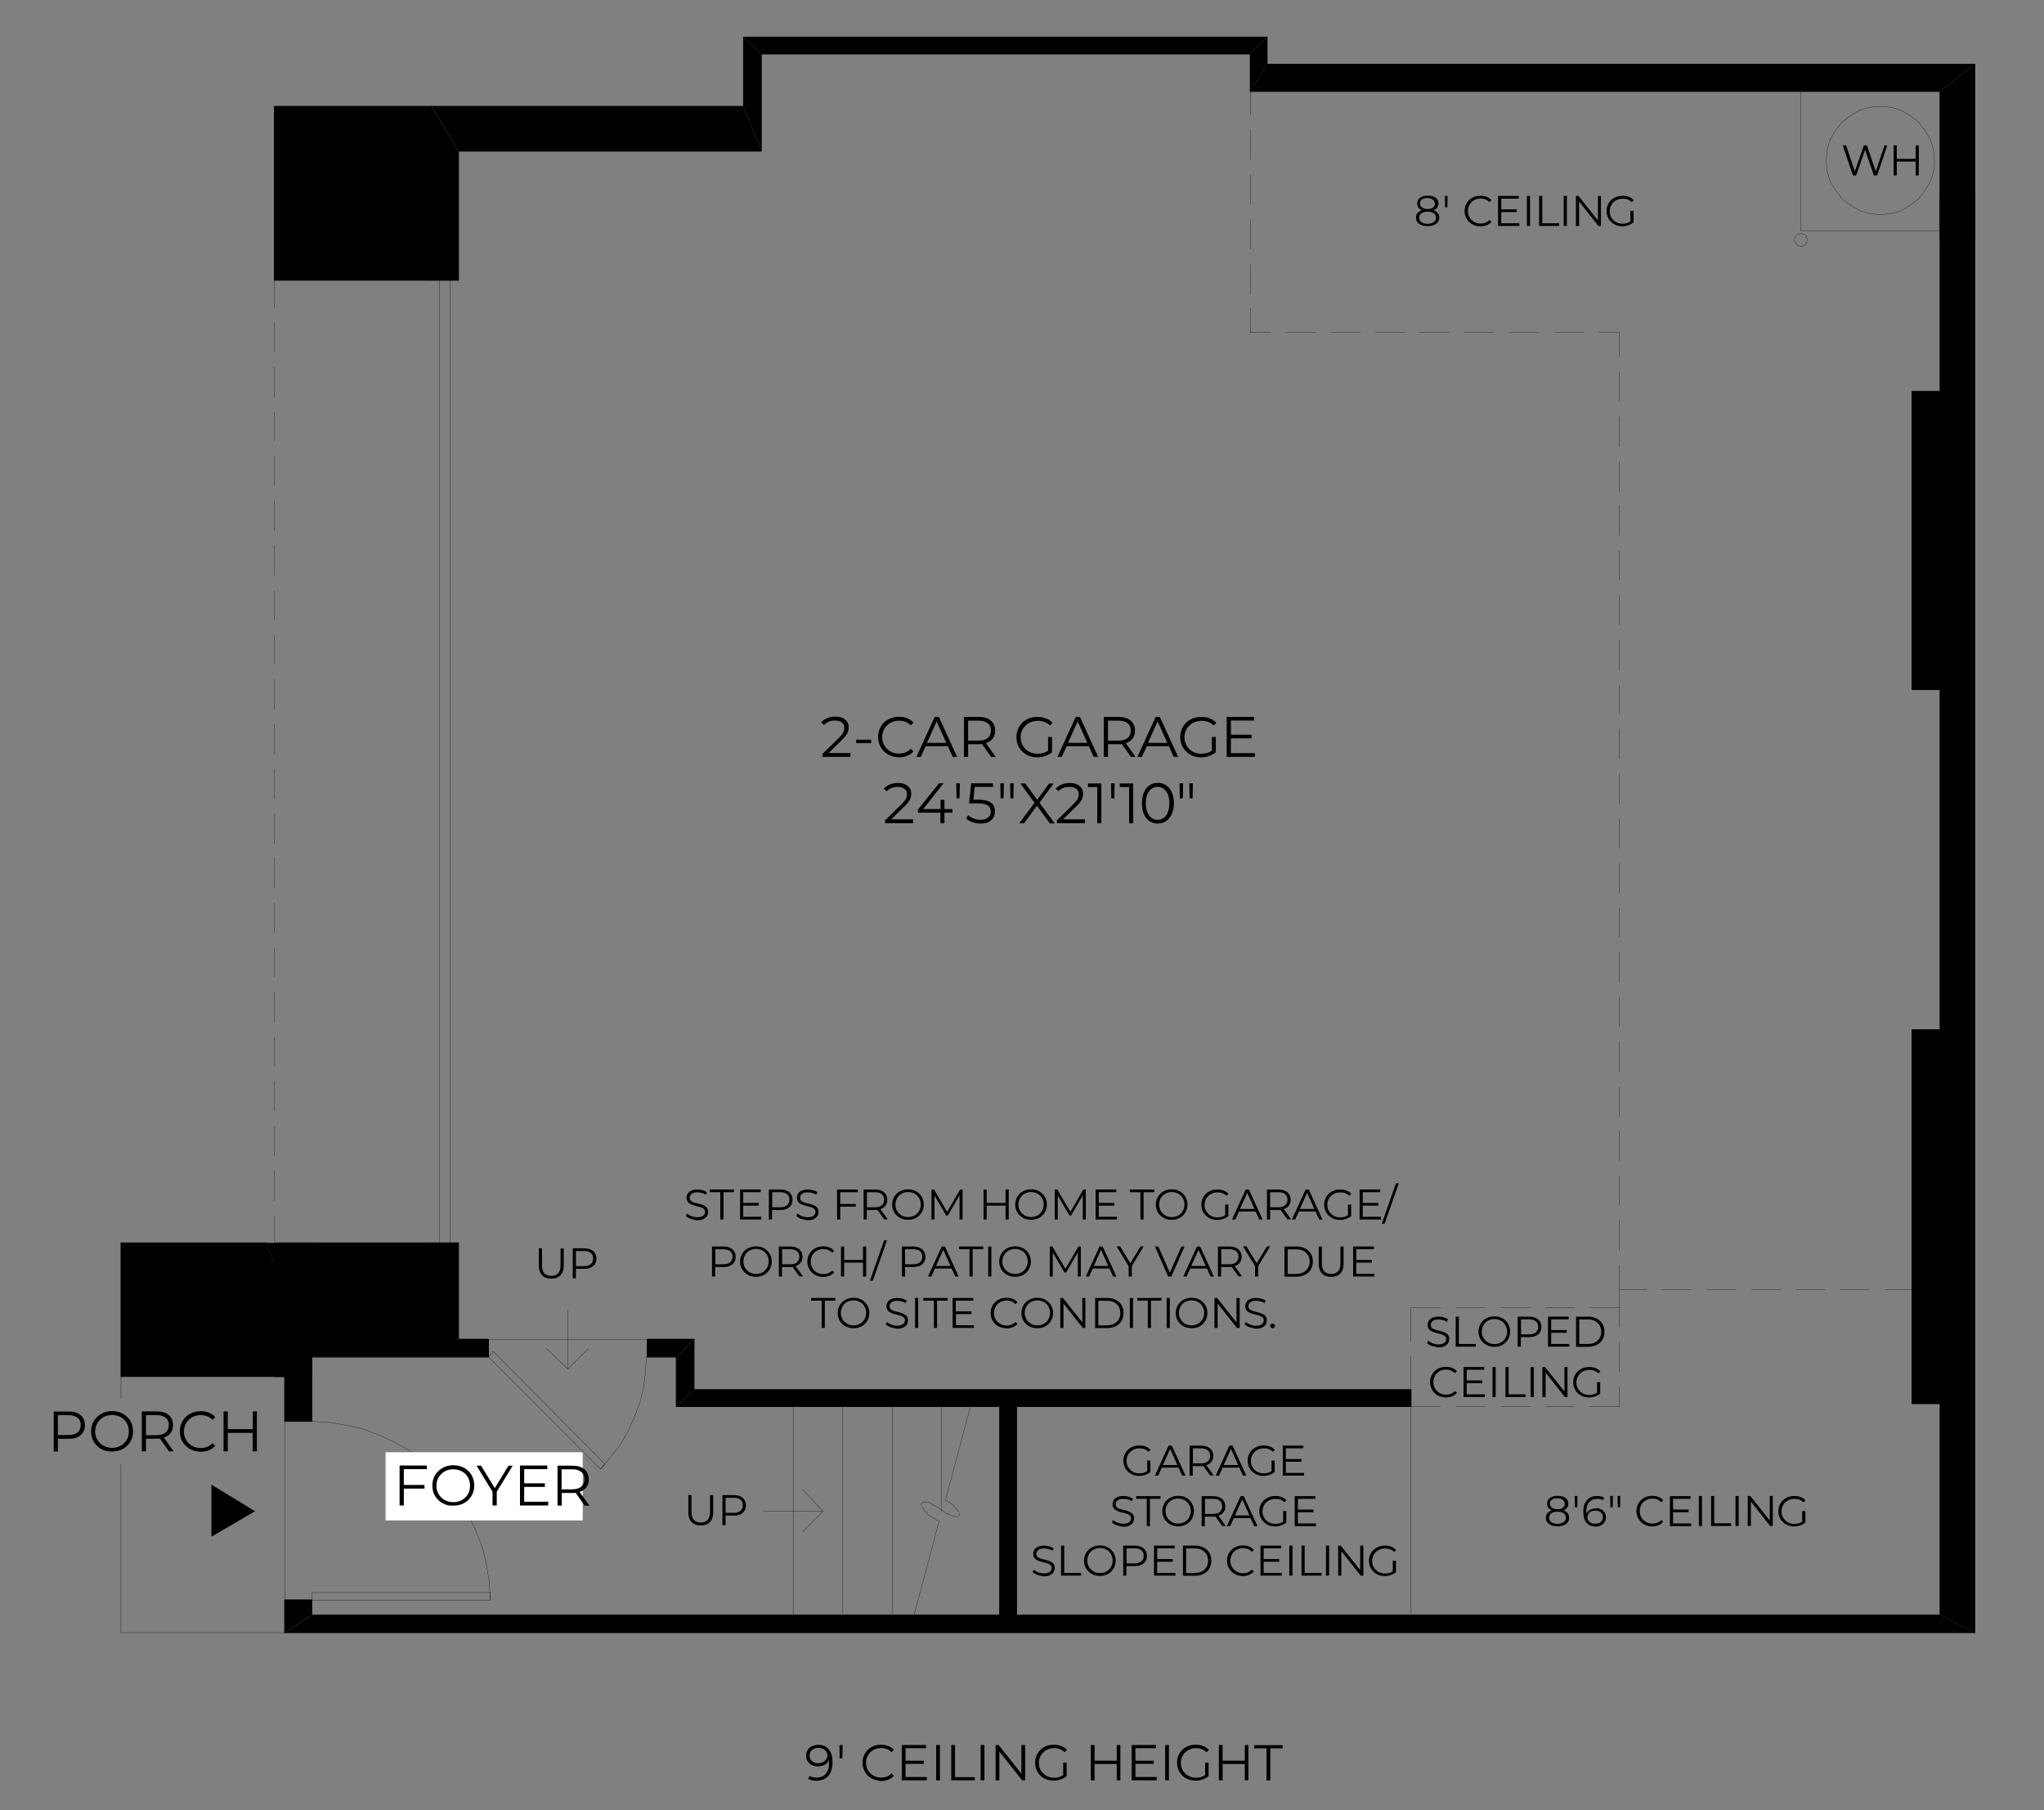<?xml version="1.0" encoding="utf-8"?>
<!-- Generator: Adobe Illustrator 27.4.0, SVG Export Plug-In . SVG Version: 6.00 Build 0)  -->
<svg version="1.1" id="Layer_1" xmlns="http://www.w3.org/2000/svg" xmlns:xlink="http://www.w3.org/1999/xlink" x="0px" y="0px"
	 viewBox="0 0 1355 1200" style="enable-background:new 0 0 1355 1200;" xml:space="preserve">
<rect x="0" y="0" width="1355" height="1200" fill="#808080" stroke="none"/>
<style type="text/css">
	.st0{fill:none;stroke:#000000;stroke-width:0.54;stroke-linecap:round;stroke-linejoin:round;stroke-miterlimit:10;}
	.st1{fill-rule:evenodd;clip-rule:evenodd;}
	.st2{fill:none;stroke:#000000;stroke-width:0.18;stroke-linecap:round;stroke-linejoin:round;stroke-miterlimit:10;}
	.st3{fill:#FFFFFF;}
	.st4{fill:none;stroke:#989898;stroke-width:0.36;stroke-linecap:round;stroke-linejoin:round;stroke-miterlimit:10;}
	.st5{fill:#989898;}
</style>
<g>
	<path d="M563.8,499.4v2.4h-18.6v-1.9l11-10.8c1.4-1.4,2.3-2.5,2.8-3.5c0.5-1,0.7-2,0.7-3c0-1.6-0.5-2.8-1.6-3.6
		c-1.1-0.9-2.6-1.3-4.6-1.3c-3.1,0-5.5,1-7.2,2.9l-1.9-1.7c1-1.2,2.3-2.1,4-2.8c1.6-0.7,3.4-1,5.4-1c2.7,0,4.8,0.6,6.4,1.9
		c1.6,1.3,2.4,3,2.4,5.2c0,1.4-0.3,2.7-0.9,3.9c-0.6,1.3-1.8,2.7-3.4,4.3l-9,8.8H563.8z"/>
	<path d="M567.6,490.4h9.9v2.3h-9.9V490.4z"/>
	<path d="M588.9,500.3c-2.1-1.2-3.8-2.8-5-4.8c-1.2-2.1-1.8-4.4-1.8-6.9s0.6-4.8,1.8-6.9c1.2-2.1,2.9-3.7,5-4.8
		c2.1-1.2,4.5-1.7,7.1-1.7c2,0,3.8,0.3,5.4,1c1.7,0.7,3.1,1.6,4.2,2.9l-1.8,1.8c-2.1-2.1-4.7-3.1-7.8-3.1c-2.1,0-4,0.5-5.7,1.4
		c-1.7,1-3.1,2.3-4,3.9c-1,1.7-1.5,3.5-1.5,5.6c0,2.1,0.5,3.9,1.5,5.6c1,1.7,2.3,3,4,3.9c1.7,1,3.6,1.4,5.7,1.4
		c3.2,0,5.8-1.1,7.8-3.2l1.8,1.8c-1.2,1.3-2.6,2.2-4.3,2.9c-1.7,0.7-3.5,1-5.5,1C593.4,502,591,501.4,588.9,500.3z"/>
	<path d="M628.3,494.7h-14.7l-3.2,7.1h-2.9l12.1-26.5h2.8l12.1,26.5h-2.9L628.3,494.7z M627.3,492.5l-6.4-14.2l-6.4,14.2H627.3z"/>
	<path d="M657,501.8l-6-8.5c-0.7,0.1-1.4,0.1-2.1,0.1h-7.1v8.4h-2.8v-26.5h9.9c3.4,0,6,0.8,7.9,2.4c1.9,1.6,2.9,3.8,2.9,6.7
		c0,2.1-0.5,3.8-1.6,5.2c-1,1.4-2.5,2.5-4.5,3.1l6.5,9.1H657z M654.8,489.3c1.4-1.2,2.1-2.8,2.1-4.9c0-2.1-0.7-3.8-2.1-4.9
		c-1.4-1.1-3.4-1.7-6-1.7h-7V491h7C651.4,491,653.4,490.4,654.8,489.3z"/>
	<path d="M694.7,488.6h2.7v10.1c-1.2,1.1-2.7,1.9-4.4,2.5c-1.7,0.6-3.5,0.9-5.3,0.9c-2.6,0-5-0.6-7.1-1.7c-2.1-1.2-3.8-2.8-5-4.8
		c-1.2-2.1-1.8-4.4-1.8-6.9s0.6-4.8,1.8-6.9c1.2-2.1,2.9-3.7,5-4.8c2.1-1.2,4.5-1.7,7.2-1.7c2,0,3.9,0.3,5.6,1
		c1.7,0.6,3.1,1.6,4.3,2.9l-1.7,1.8c-2.1-2.1-4.8-3.1-8-3.1c-2.1,0-4.1,0.5-5.8,1.4c-1.7,0.9-3.1,2.3-4.1,3.9
		c-1,1.7-1.5,3.5-1.5,5.6c0,2.1,0.5,3.9,1.5,5.6c1,1.7,2.3,3,4,3.9s3.6,1.4,5.8,1.4c2.7,0,5-0.7,6.9-2V488.6z"/>
	<path d="M721.8,494.7h-14.7l-3.2,7.1H701l12.1-26.5h2.8l12.1,26.5H725L721.8,494.7z M720.8,492.5l-6.4-14.2l-6.4,14.2H720.8z"/>
	<path d="M749.7,501.8l-6-8.5c-0.7,0.1-1.4,0.1-2.1,0.1h-7.1v8.4h-2.8v-26.5h9.9c3.4,0,6,0.8,7.9,2.4c1.9,1.6,2.9,3.8,2.9,6.7
		c0,2.1-0.5,3.8-1.6,5.2c-1,1.4-2.5,2.5-4.5,3.1l6.5,9.1H749.7z M747.5,489.3c1.4-1.2,2.1-2.8,2.1-4.9c0-2.1-0.7-3.8-2.1-4.9
		c-1.4-1.1-3.4-1.7-6-1.7h-7V491h7C744.1,491,746.1,490.4,747.5,489.3z"/>
	<path d="M774.9,494.7h-14.7l-3.2,7.1H754l12.1-26.5h2.8l12.1,26.5H778L774.9,494.7z M773.8,492.5l-6.4-14.2l-6.4,14.2H773.8z"/>
	<path d="M803.3,488.6h2.7v10.1c-1.2,1.1-2.7,1.9-4.4,2.5c-1.7,0.6-3.5,0.9-5.3,0.9c-2.6,0-5-0.6-7.1-1.7c-2.1-1.2-3.8-2.8-5-4.8
		c-1.2-2.1-1.8-4.4-1.8-6.9s0.6-4.8,1.8-6.9c1.2-2.1,2.9-3.7,5-4.8c2.1-1.2,4.5-1.7,7.2-1.7c2,0,3.9,0.3,5.6,1
		c1.7,0.6,3.1,1.6,4.3,2.9l-1.7,1.8c-2.1-2.1-4.8-3.1-8-3.1c-2.1,0-4.1,0.5-5.8,1.4c-1.7,0.9-3.1,2.3-4.1,3.9
		c-1,1.7-1.5,3.5-1.5,5.6c0,2.1,0.5,3.9,1.5,5.6c1,1.7,2.3,3,4,3.9c1.7,1,3.6,1.4,5.8,1.4c2.7,0,5-0.7,6.9-2V488.6z"/>
	<path d="M831.9,499.4v2.4h-18.7v-26.5h18.1v2.4H816v9.4h13.7v2.4H816v9.8H831.9z"/>
</g>
<g>
	<path d="M605.3,543.4v2.4h-18.6v-1.9l11-10.8c1.4-1.4,2.3-2.5,2.8-3.5c0.5-1,0.7-2,0.7-3c0-1.6-0.5-2.8-1.6-3.6
		c-1.1-0.9-2.6-1.3-4.6-1.3c-3.1,0-5.5,1-7.2,2.9l-1.9-1.7c1-1.2,2.4-2.1,4-2.8c1.6-0.7,3.4-1,5.4-1c2.7,0,4.8,0.6,6.4,1.9
		c1.6,1.3,2.4,3,2.4,5.2c0,1.4-0.3,2.7-0.9,3.9c-0.6,1.3-1.8,2.7-3.4,4.3l-9,8.8H605.3z"/>
	<path d="M631.4,538.8h-5.3v7h-2.7v-7h-14.9v-2l14-17.5h3l-13.5,17.1h11.5v-6.1h2.6v6.1h5.3V538.8z"/>
	<path d="M633.9,519.3h2.4l-0.2,10h-2L633.9,519.3z"/>
	<path d="M657,532.2c1.8,1.4,2.6,3.3,2.6,5.8c0,1.5-0.4,2.9-1.1,4.1c-0.7,1.2-1.8,2.2-3.2,2.9c-1.4,0.7-3.2,1-5.3,1
		c-1.9,0-3.7-0.3-5.4-0.9s-3.1-1.4-4.1-2.5l1.3-2.2c0.9,0.9,2,1.6,3.5,2.2c1.4,0.6,3,0.9,4.6,0.9c2.2,0,3.9-0.5,5.1-1.5
		s1.8-2.3,1.8-3.9c0-1.8-0.7-3.2-2-4.1c-1.3-0.9-3.6-1.4-6.8-1.4h-5.6l1.4-13.3h14.5v2.4h-12.1l-0.9,8.4h3.4
		C652.5,530.2,655.2,530.9,657,532.2z"/>
	<path d="M663.1,519.3h2.4l-0.2,10h-2L663.1,519.3z M669.6,519.3h2.4l-0.2,10h-2L669.6,519.3z"/>
	<path d="M695.9,545.8l-8.5-11.6l-8.5,11.6h-3.2l10.1-13.6l-9.4-12.8h3.2l8,10.8l7.9-10.8h3l-9.4,12.8l10.1,13.7H695.9z"/>
	<path d="M719.2,543.4v2.4h-18.6v-1.9l11-10.8c1.4-1.4,2.3-2.5,2.8-3.5c0.5-1,0.7-2,0.7-3c0-1.6-0.5-2.8-1.6-3.6
		c-1.1-0.9-2.6-1.3-4.6-1.3c-3.1,0-5.5,1-7.2,2.9l-1.9-1.7c1-1.2,2.4-2.1,4-2.8c1.6-0.7,3.4-1,5.4-1c2.7,0,4.8,0.6,6.4,1.9
		c1.6,1.3,2.4,3,2.4,5.2c0,1.4-0.3,2.7-0.9,3.9c-0.6,1.3-1.8,2.7-3.4,4.3l-9,8.8H719.2z"/>
	<path d="M730.1,519.3v26.5h-2.7v-24h-6.2v-2.4H730.1z"/>
	<path d="M736.5,519.3h2.4l-0.2,10h-2L736.5,519.3z"/>
	<path d="M751.2,519.3v26.5h-2.7v-24h-6.2v-2.4H751.2z"/>
	<path d="M762,544.4c-1.6-1.1-2.8-2.6-3.7-4.7c-0.9-2-1.3-4.4-1.3-7.2c0-2.7,0.4-5.1,1.3-7.2c0.9-2,2.1-3.6,3.7-4.7
		c1.6-1.1,3.4-1.6,5.5-1.6c2,0,3.9,0.5,5.5,1.6c1.6,1.1,2.9,2.6,3.8,4.7c0.9,2,1.4,4.4,1.4,7.2c0,2.7-0.5,5.1-1.4,7.2
		c-0.9,2-2.2,3.6-3.8,4.7c-1.6,1.1-3.4,1.6-5.5,1.6C765.4,546,763.6,545.5,762,544.4z M771.5,542.2c1.2-0.9,2.1-2.1,2.7-3.7
		s1-3.6,1-5.9c0-2.3-0.3-4.3-1-5.9c-0.7-1.6-1.6-2.9-2.7-3.7c-1.2-0.9-2.5-1.3-4.1-1.3c-1.5,0-2.9,0.4-4.1,1.3
		c-1.2,0.9-2.1,2.1-2.7,3.7c-0.7,1.6-1,3.6-1,5.9c0,2.3,0.3,4.3,1,5.9s1.6,2.9,2.7,3.7c1.2,0.9,2.5,1.3,4.1,1.3
		C769,543.5,770.3,543.1,771.5,542.2z"/>
	<path d="M781.9,519.3h2.4l-0.2,10h-2L781.9,519.3z M788.4,519.3h2.4l-0.2,10h-2L788.4,519.3z"/>
</g>
<polygon points="935.4,932.5 935.4,921.3 460.1,921.3 448.3,932.5 "/>
<path class="st0" d="M448.3,932.5h487.1v-11.2 M935.4,921.3H460.1"/>
<polygon points="448.3,932.5 460.1,921.3 460.1,887.9 448.3,899.6 "/>
<path class="st0" d="M448.3,899.6v32.8 M460.1,921.3v-33.5"/>
<path d="M323.8,899.6v-11.8H206.7v11.8H323.8z M448.3,899.6l11.8-11.8h-31v11.8H448.3z"/>
<path class="st0" d="M460.1,887.9h-31 M429.1,887.9v11.8h19.2"/>
<rect x="206.7" y="887.9" class="st0" width="117.1" height="11.8"/>
<polygon points="206.7,1070.7 188.7,1082.4 1309.1,1082.4 1286.1,1070.7 "/>
<path class="st0" d="M1286.1,1070.7H206.7 M188.7,1082.4h1120.4"/>
<polygon points="1286.1,1070.7 1309.1,1082.4 1309.1,128.1 1286.1,128.1 "/>
<path class="st0" d="M1286.1,128.1v942.5 M1309.1,1082.4V128.1"/>
<polygon class="st1" points="206.7,824 206.7,912.6 176.9,824 "/>
<line class="st0" x1="206.7" y1="912.6" x2="206.7" y2="824"/>
<polygon points="206.7,912.6 176.9,824 80.2,824 80.2,912.6 "/>
<polyline class="st0" points="176.9,824 80.2,824 80.2,912.6 206.6,912.6 "/>
<path d="M206.7,1060.7h-18v21.7l18-11.8V1060.7z M206.7,912.6h-18v29.7h18V912.6z"/>
<rect x="188.7" y="912.6" class="st0" width="18" height="29.7"/>
<polyline class="st0" points="206.7,1070.7 206.7,1060.7 188.7,1060.7 188.7,1082.4 "/>
<rect x="1267.5" y="682.7" width="18.6" height="247.9"/>
<rect x="1267.5" y="682.7" class="st0" width="18.6" height="247.9"/>
<rect x="662.7" y="932.5" width="11.2" height="138.2"/>
<rect x="662.7" y="932.5" class="st0" width="11.2" height="138.2"/>
<path class="st2" d="M188.7,942.4h18H188.7z M188.7,1060.7h18H188.7z M188.7,942.4h18H188.7z M188.7,1060.7h18H188.7z"/>
<polyline class="st2" points="325,1060.7 324.4,1049 322.5,1037.8 320.1,1026.7 315.7,1015.5 310.8,1005 305.2,995.1 298.4,985.8 
	290.3,977.1 281.6,969 272.3,962.2 262.4,956.6 251.9,951.7 240.7,947.3 229.6,944.9 218.4,943 206.7,942.4 "/>
<rect x="206.7" y="1055.8" class="st2" width="118.4" height="5"/>
<path class="st2" d="M429.1,887.9v11.8V887.9z M323.8,887.9v11.8V887.9z M429.1,887.9v11.8V887.9z M323.8,887.9v11.8V887.9z"/>
<polyline class="st2" points="398.1,974 404.9,965.9 411.1,957.9 416.1,949.2 420.4,939.9 424.2,930 426.6,920.1 427.9,910.2 
	428.5,899.6 "/>
<polygon class="st2" points="323.8,899.6 326.9,895.9 401.2,970.9 398.1,974 "/>
<path class="st2" d="M624.3,932.5v69.4 M591.5,932.5v138.2 M558.6,932.5v138.2 M525.8,932.5v138.2 M935.4,932.5v138.2 M323.8,887.9
	h105.3 M188.7,1060.7V942.4 M80.2,970.9v111.5h108.4 M80.2,912.6v14.3"/>
<polygon class="st2" points="168.9,1001.9 140.3,984.5 140.3,1018.6 "/>
<polygon class="st1" points="168.9,1001.9 140.3,1018.6 140.3,984.5 "/>
<path class="st2" d="M614.4,1003.7l8.1,5l-19.2,71.9 M611.3,998.8l0.6,1.2l0.6,1.2l1.2,1.2l1.2,0.6 M618.7,998.1l-1.2-1.2l-1.2-0.6
	l-1.9-0.6h-1.9l-1.2,0.6l-0.6,0.6v0.6v0.6 M628,1003.7l-9.3-6.2 M628,1003.7l1.9,0.6l1.2,0.6l1.9,0.6h1.2 M634.9,1005.6l0.6-0.6
	l0.6-0.6v-0.6v-0.6 M635.5,1002.5l-0.6-1.2l-1.2-1.2l-0.6-0.6l-1.2-1.2 M646,922.5l-19.2,71.9l5.6,3.7 M1249.6,855h18 M1219.8,855
	h19.8 M1190.7,855h19.2 M1161,855h19.8 M1131.2,855h19.8 M1101.5,855h19.8 M1073.6,866.8V855h18 M1053.8,932.5h19.8 M1024.6,932.5
	h19.2 M994.9,932.5h19.8 M965.1,932.5H985 M935.4,932.5h19.8 M1073.6,919.4v13 M1073.6,889.7v19.8 M1053.8,866.8h19.8v13
	 M1024.6,866.8h19.2 M994.9,866.8h19.8 M965.1,866.8H985 M935.4,889.1v-22.3h19.8 M935.4,921.3V899 M1267.5,682.7h0.6"/>
<g>
	<path d="M359.4,845.5c-1.4-1.5-2.2-3.6-2.2-6.5v-11.4h2.1V839c0,2.3,0.5,4,1.6,5.2c1,1.1,2.6,1.7,4.5,1.7c2,0,3.5-0.6,4.6-1.7
		c1-1.1,1.6-2.9,1.6-5.2v-11.3h2.1V839c0,2.8-0.7,5-2.2,6.5c-1.4,1.5-3.4,2.2-6,2.2C362.8,847.7,360.8,847,359.4,845.5z"/>
	<path d="M393.2,829.4c1.4,1.2,2.2,2.9,2.2,5s-0.7,3.8-2.2,5c-1.4,1.2-3.4,1.8-6,1.8h-5.4v6.3h-2.1v-19.9h7.5
		C389.7,827.6,391.7,828.2,393.2,829.4z M391.6,838.1c1-0.9,1.6-2.1,1.6-3.7c0-1.6-0.5-2.9-1.6-3.7c-1-0.9-2.6-1.3-4.5-1.3h-5.3v10
		h5.3C389.1,839.4,390.6,839,391.6,838.1z"/>
</g>
<path class="st2" d="M376.4,907.7l13.6-13.6 M376.4,868.6v39L362.2,894"/>
<g>
	<path d="M458.5,1009.1c-1.4-1.5-2.2-3.6-2.2-6.5v-11.4h2.1v11.3c0,2.3,0.5,4,1.6,5.2c1,1.1,2.6,1.7,4.5,1.7c2,0,3.5-0.6,4.6-1.7
		c1-1.1,1.6-2.9,1.6-5.2v-11.3h2.1v11.4c0,2.8-0.7,5-2.2,6.5c-1.4,1.5-3.4,2.2-6,2.2S460,1010.6,458.5,1009.1z"/>
	<path d="M492.3,993c1.4,1.2,2.2,2.9,2.2,5c0,2.1-0.7,3.8-2.2,5c-1.4,1.2-3.4,1.8-6,1.8H481v6.3h-2.1v-19.9h7.5
		C488.9,991.2,490.9,991.8,492.3,993z M490.8,1001.7c1-0.9,1.6-2.1,1.6-3.7c0-1.6-0.5-2.9-1.6-3.7c-1-0.9-2.6-1.3-4.5-1.3H481v10
		h5.3C488.2,1003,489.7,1002.6,490.8,1001.7z"/>
</g>
<path class="st2" d="M545.6,1001.9L532,987.6 M506,1001.9h39.7l-13.6,13.6"/>
<g>
	<path d="M760.6,968.3h2v7.6c-0.9,0.8-2,1.4-3.3,1.9c-1.3,0.4-2.6,0.7-4,0.7c-2,0-3.8-0.4-5.4-1.3c-1.6-0.9-2.9-2.1-3.8-3.6
		c-0.9-1.5-1.4-3.3-1.4-5.2c0-1.9,0.5-3.7,1.4-5.2c0.9-1.5,2.2-2.8,3.8-3.6c1.6-0.9,3.4-1.3,5.4-1.3c1.5,0,2.9,0.2,4.2,0.7
		c1.3,0.5,2.3,1.2,3.2,2.2l-1.3,1.3c-1.6-1.6-3.6-2.3-6-2.3c-1.6,0-3.1,0.4-4.4,1.1c-1.3,0.7-2.3,1.7-3.1,3
		c-0.7,1.3-1.1,2.7-1.1,4.2c0,1.6,0.4,3,1.1,4.2c0.7,1.3,1.8,2.2,3,3c1.3,0.7,2.7,1.1,4.4,1.1c2.1,0,3.8-0.5,5.2-1.5V968.3z"/>
	<path d="M781.3,973h-11.1l-2.4,5.3h-2.2l9.1-19.9h2.1l9.1,19.9h-2.2L781.3,973z M780.5,971.3l-4.8-10.7l-4.8,10.7H780.5z"/>
	<path d="M802.3,978.3l-4.6-6.4c-0.5,0.1-1,0.1-1.6,0.1h-5.4v6.3h-2.1v-19.9h7.5c2.5,0,4.5,0.6,6,1.8c1.4,1.2,2.2,2.9,2.2,5
		c0,1.6-0.4,2.9-1.2,3.9c-0.8,1.1-1.9,1.8-3.4,2.3l4.9,6.8H802.3z M800.6,968.9c1-0.9,1.6-2.1,1.6-3.7c0-1.6-0.5-2.9-1.6-3.7
		c-1-0.9-2.6-1.3-4.5-1.3h-5.3v10h5.3C798,970.2,799.5,969.8,800.6,968.9z"/>
	<path d="M821.6,973h-11.1l-2.4,5.3h-2.2l9.1-19.9h2.1l9.1,19.9H824L821.6,973z M820.8,971.3l-4.8-10.7l-4.8,10.7H820.8z"/>
	<path d="M843,968.3h2v7.6c-0.9,0.8-2,1.4-3.3,1.9c-1.3,0.4-2.6,0.7-4,0.7c-2,0-3.8-0.4-5.4-1.3c-1.6-0.9-2.9-2.1-3.8-3.6
		c-0.9-1.5-1.4-3.3-1.4-5.2c0-1.9,0.5-3.7,1.4-5.2c0.9-1.5,2.2-2.8,3.8-3.6c1.6-0.9,3.4-1.3,5.4-1.3c1.5,0,2.9,0.2,4.2,0.7
		c1.3,0.5,2.3,1.2,3.2,2.2l-1.3,1.3c-1.6-1.6-3.6-2.3-6-2.3c-1.6,0-3.1,0.4-4.4,1.1c-1.3,0.7-2.3,1.7-3.1,3
		c-0.7,1.3-1.1,2.7-1.1,4.2c0,1.6,0.4,3,1.1,4.2c0.7,1.3,1.8,2.2,3,3c1.3,0.7,2.7,1.1,4.4,1.1c2.1,0,3.8-0.5,5.2-1.5V968.3z"/>
	<path d="M864.5,976.5v1.8h-14.1v-19.9H864v1.8h-11.6v7.1h10.3v1.8h-10.3v7.4H864.5z"/>
</g>
<g>
	<path d="M740.3,1011.2c-1.4-0.5-2.4-1.1-3.2-1.9l0.8-1.6c0.7,0.7,1.7,1.3,2.9,1.8c1.2,0.4,2.4,0.7,3.7,0.7c1.8,0,3.1-0.3,4-1
		c0.9-0.7,1.3-1.5,1.3-2.5c0-0.8-0.2-1.4-0.7-1.9c-0.5-0.5-1.1-0.8-1.8-1.1c-0.7-0.3-1.7-0.5-2.9-0.8c-1.5-0.4-2.7-0.7-3.6-1.1
		c-0.9-0.4-1.7-0.9-2.3-1.6c-0.6-0.7-1-1.7-1-2.9c0-1,0.3-1.9,0.8-2.8c0.5-0.8,1.3-1.5,2.5-2s2.5-0.7,4.1-0.7c1.1,0,2.3,0.2,3.3,0.5
		c1.1,0.3,2,0.7,2.8,1.3l-0.7,1.7c-0.8-0.6-1.7-1-2.7-1.2c-1-0.3-1.9-0.4-2.8-0.4c-1.7,0-3.1,0.3-3.9,1c-0.9,0.7-1.3,1.5-1.3,2.6
		c0,0.8,0.2,1.4,0.7,1.9s1.1,0.9,1.8,1.1c0.7,0.3,1.7,0.5,3,0.8c1.5,0.4,2.6,0.7,3.5,1.1c0.9,0.4,1.7,0.9,2.3,1.6
		c0.6,0.7,0.9,1.7,0.9,2.9c0,1-0.3,1.9-0.8,2.8c-0.5,0.8-1.4,1.5-2.5,2c-1.1,0.5-2.5,0.7-4.1,0.7
		C743.1,1012,741.7,1011.7,740.3,1011.2z"/>
	<path d="M760.2,993.7h-7v-1.8h16.1v1.8h-7v18.1h-2.1V993.7z"/>
	<path d="M775.7,1010.6c-1.6-0.9-2.9-2.1-3.8-3.6c-0.9-1.5-1.4-3.3-1.4-5.2s0.5-3.6,1.4-5.2c0.9-1.5,2.2-2.8,3.8-3.6
		c1.6-0.9,3.4-1.3,5.4-1.3c2,0,3.8,0.4,5.3,1.3c1.6,0.9,2.8,2.1,3.7,3.6c0.9,1.5,1.4,3.3,1.4,5.2s-0.5,3.7-1.4,5.2s-2.2,2.8-3.7,3.6
		c-1.6,0.9-3.4,1.3-5.3,1.3C779.1,1012,777.3,1011.5,775.7,1010.6z M785.3,1009c1.3-0.7,2.3-1.7,3-3c0.7-1.3,1.1-2.7,1.1-4.2
		c0-1.6-0.4-3-1.1-4.2c-0.7-1.3-1.7-2.3-3-3c-1.3-0.7-2.7-1.1-4.3-1.1c-1.6,0-3,0.4-4.3,1.1c-1.3,0.7-2.3,1.7-3,3s-1.1,2.7-1.1,4.2
		c0,1.6,0.4,3,1.1,4.2s1.7,2.2,3,3c1.3,0.7,2.7,1.1,4.3,1.1C782.6,1010.1,784,1009.7,785.3,1009z"/>
	<path d="M810.3,1011.8l-4.6-6.4c-0.5,0.1-1,0.1-1.6,0.1h-5.4v6.3h-2.1v-19.9h7.5c2.5,0,4.5,0.6,6,1.8c1.4,1.2,2.2,2.9,2.2,5
		c0,1.6-0.4,2.9-1.2,3.9c-0.8,1.1-1.9,1.8-3.4,2.3l4.9,6.8H810.3z M808.6,1002.4c1-0.9,1.6-2.1,1.6-3.7c0-1.6-0.5-2.9-1.6-3.7
		c-1-0.9-2.6-1.3-4.5-1.3h-5.3v10h5.3C806.1,1003.7,807.6,1003.2,808.6,1002.4z"/>
	<path d="M829,1006.5h-11.1l-2.4,5.3h-2.2l9.1-19.9h2.1l9.1,19.9h-2.2L829,1006.5z M828.3,1004.7l-4.8-10.7l-4.8,10.7H828.3z"/>
	<path d="M850.7,1001.8h2v7.6c-0.9,0.8-2,1.4-3.3,1.9c-1.3,0.4-2.6,0.7-4,0.7c-2,0-3.8-0.4-5.4-1.3c-1.6-0.9-2.9-2.1-3.8-3.6
		c-0.9-1.5-1.4-3.3-1.4-5.2s0.5-3.7,1.4-5.2c0.9-1.5,2.2-2.8,3.8-3.6c1.6-0.9,3.4-1.3,5.4-1.3c1.5,0,2.9,0.2,4.2,0.7
		c1.3,0.5,2.3,1.2,3.2,2.2l-1.3,1.3c-1.6-1.6-3.6-2.3-6-2.3c-1.6,0-3.1,0.4-4.4,1.1c-1.3,0.7-2.3,1.7-3.1,3
		c-0.7,1.3-1.1,2.7-1.1,4.2c0,1.6,0.4,3,1.1,4.2c0.7,1.3,1.8,2.2,3,3c1.3,0.7,2.7,1.1,4.4,1.1c2.1,0,3.8-0.5,5.2-1.5V1001.8z"/>
	<path d="M872.4,1010v1.8h-14.1v-19.9H872v1.8h-11.6v7.1h10.3v1.8h-10.3v7.4H872.4z"/>
</g>
<g>
	<path d="M687.7,1044.1c-1.4-0.5-2.4-1.1-3.2-1.9l0.8-1.6c0.7,0.7,1.7,1.3,2.9,1.8c1.2,0.4,2.4,0.7,3.7,0.7c1.8,0,3.1-0.3,4-1
		c0.9-0.7,1.3-1.5,1.3-2.5c0-0.8-0.2-1.4-0.7-1.9c-0.5-0.5-1.1-0.8-1.8-1.1s-1.7-0.5-2.9-0.8c-1.5-0.4-2.7-0.7-3.6-1.1
		c-0.9-0.4-1.7-0.9-2.3-1.6c-0.6-0.7-1-1.7-1-2.9c0-1,0.3-1.9,0.8-2.8c0.5-0.8,1.3-1.5,2.5-2c1.1-0.5,2.5-0.7,4.1-0.7
		c1.1,0,2.3,0.2,3.3,0.5c1.1,0.3,2,0.7,2.8,1.3l-0.7,1.7c-0.8-0.6-1.7-1-2.7-1.2c-1-0.3-1.9-0.4-2.8-0.4c-1.7,0-3.1,0.3-3.9,1
		c-0.9,0.7-1.3,1.5-1.3,2.6c0,0.8,0.2,1.4,0.7,1.9s1.1,0.9,1.8,1.1c0.7,0.3,1.7,0.5,3,0.8c1.5,0.4,2.6,0.7,3.5,1.1
		c0.9,0.4,1.7,0.9,2.3,1.6c0.6,0.7,0.9,1.7,0.9,2.9c0,1-0.3,1.9-0.8,2.8c-0.5,0.8-1.4,1.5-2.5,2c-1.1,0.5-2.5,0.7-4.1,0.7
		C690.5,1044.8,689,1044.6,687.7,1044.1z"/>
	<path d="M703.4,1024.7h2.1v18.1h11.2v1.8h-13.3V1024.7z"/>
	<path d="M723.8,1043.5c-1.6-0.9-2.9-2.1-3.8-3.6c-0.9-1.5-1.4-3.3-1.4-5.2s0.5-3.6,1.4-5.2c0.9-1.5,2.2-2.8,3.8-3.6
		c1.6-0.9,3.4-1.3,5.4-1.3c2,0,3.8,0.4,5.3,1.3c1.6,0.9,2.8,2.1,3.7,3.6c0.9,1.5,1.4,3.3,1.4,5.2s-0.5,3.7-1.4,5.2
		c-0.9,1.5-2.2,2.8-3.7,3.6c-1.6,0.9-3.4,1.3-5.3,1.3C727.2,1044.8,725.5,1044.4,723.8,1043.5z M733.5,1041.8c1.3-0.7,2.3-1.7,3-3
		c0.7-1.3,1.1-2.7,1.1-4.2c0-1.6-0.4-3-1.1-4.2c-0.7-1.3-1.7-2.3-3-3c-1.3-0.7-2.7-1.1-4.3-1.1c-1.6,0-3,0.4-4.3,1.1
		c-1.3,0.7-2.3,1.7-3,3c-0.7,1.3-1.1,2.7-1.1,4.2c0,1.6,0.4,3,1.1,4.2c0.7,1.3,1.7,2.2,3,3c1.3,0.7,2.7,1.1,4.3,1.1
		C730.8,1042.9,732.2,1042.6,733.5,1041.8z"/>
	<path d="M758.1,1026.5c1.4,1.2,2.2,2.9,2.2,5s-0.7,3.8-2.2,5c-1.4,1.2-3.4,1.8-6,1.8h-5.4v6.3h-2.1v-19.9h7.5
		C754.6,1024.7,756.6,1025.3,758.1,1026.5z M756.6,1035.2c1-0.9,1.6-2.1,1.6-3.7c0-1.6-0.5-2.9-1.6-3.7c-1-0.9-2.6-1.3-4.5-1.3h-5.3
		v10h5.3C754,1036.5,755.5,1036,756.6,1035.2z"/>
	<path d="M779.2,1042.8v1.8H765v-19.9h13.7v1.8h-11.6v7.1h10.3v1.8h-10.3v7.4H779.2z"/>
	<path d="M784.2,1024.7h8.1c2.1,0,4,0.4,5.6,1.3c1.6,0.8,2.9,2,3.8,3.5c0.9,1.5,1.3,3.2,1.3,5.2c0,1.9-0.4,3.7-1.3,5.2
		c-0.9,1.5-2.1,2.7-3.8,3.5c-1.6,0.8-3.5,1.3-5.6,1.3h-8.1V1024.7z M792.2,1042.8c1.7,0,3.3-0.3,4.6-1c1.3-0.7,2.3-1.7,3-2.9
		c0.7-1.2,1.1-2.6,1.1-4.2s-0.4-3-1.1-4.2c-0.7-1.2-1.7-2.2-3-2.9c-1.3-0.7-2.8-1-4.6-1h-5.9v16.3H792.2z"/>
	<path d="M818.5,1043.5c-1.6-0.9-2.8-2.1-3.7-3.6c-0.9-1.5-1.4-3.3-1.4-5.2s0.5-3.7,1.4-5.2c0.9-1.5,2.2-2.8,3.7-3.6
		c1.6-0.9,3.4-1.3,5.4-1.3c1.5,0,2.9,0.2,4.1,0.7c1.3,0.5,2.3,1.2,3.2,2.2l-1.3,1.3c-1.6-1.6-3.5-2.4-5.9-2.4c-1.6,0-3,0.4-4.3,1.1
		c-1.3,0.7-2.3,1.7-3,3s-1.1,2.7-1.1,4.2c0,1.6,0.4,3,1.1,4.2c0.7,1.3,1.7,2.2,3,3c1.3,0.7,2.7,1.1,4.3,1.1c2.4,0,4.4-0.8,5.9-2.4
		l1.3,1.3c-0.9,0.9-1.9,1.7-3.2,2.2c-1.3,0.5-2.6,0.8-4.1,0.8C821.8,1044.8,820.1,1044.4,818.5,1043.5z"/>
	<path d="M849.7,1042.8v1.8h-14.1v-19.9h13.7v1.8h-11.6v7.1H848v1.8h-10.3v7.4H849.7z"/>
	<path d="M854.7,1024.7h2.1v19.9h-2.1V1024.7z"/>
	<path d="M862.8,1024.7h2.1v18.1h11.2v1.8h-13.3V1024.7z"/>
	<path d="M879,1024.7h2.1v19.9H879V1024.7z"/>
	<path d="M903.8,1024.7v19.9H902l-12.8-16.2v16.2h-2.1v-19.9h1.7l12.9,16.2v-16.2H903.8z"/>
	<path d="M923.4,1034.7h2v7.6c-0.9,0.8-2,1.4-3.3,1.9c-1.3,0.4-2.6,0.7-4,0.7c-2,0-3.8-0.4-5.4-1.3c-1.6-0.9-2.9-2.1-3.8-3.6
		c-0.9-1.5-1.4-3.3-1.4-5.2s0.5-3.7,1.4-5.2c0.9-1.5,2.2-2.8,3.8-3.6c1.6-0.9,3.4-1.3,5.4-1.3c1.5,0,2.9,0.2,4.2,0.7
		c1.3,0.5,2.3,1.2,3.2,2.2l-1.3,1.3c-1.6-1.6-3.6-2.3-6-2.3c-1.6,0-3.1,0.4-4.4,1.1s-2.3,1.7-3.1,3c-0.7,1.3-1.1,2.7-1.1,4.2
		c0,1.6,0.4,3,1.1,4.2c0.7,1.3,1.8,2.2,3,3c1.3,0.7,2.7,1.1,4.4,1.1c2.1,0,3.8-0.5,5.2-1.5V1034.7z"/>
</g>
<g>
	<path d="M949.2,892.3c-1.4-0.5-2.4-1.1-3.2-1.9l0.8-1.6c0.7,0.7,1.7,1.3,2.9,1.8c1.2,0.4,2.4,0.7,3.7,0.7c1.8,0,3.1-0.3,4-1
		c0.9-0.7,1.3-1.5,1.3-2.5c0-0.8-0.2-1.4-0.7-1.9c-0.5-0.5-1.1-0.8-1.8-1.1c-0.7-0.3-1.7-0.5-2.9-0.8c-1.5-0.4-2.7-0.7-3.6-1.1
		c-0.9-0.4-1.7-0.9-2.3-1.6c-0.6-0.7-1-1.7-1-2.9c0-1,0.3-1.9,0.8-2.8c0.5-0.8,1.3-1.5,2.5-2c1.1-0.5,2.5-0.7,4.1-0.7
		c1.1,0,2.3,0.2,3.3,0.5c1.1,0.3,2,0.7,2.8,1.3l-0.7,1.7c-0.8-0.6-1.7-1-2.7-1.2c-1-0.3-1.9-0.4-2.8-0.4c-1.7,0-3.1,0.3-3.9,1
		c-0.9,0.7-1.3,1.5-1.3,2.6c0,0.8,0.2,1.4,0.7,1.9c0.5,0.5,1.1,0.9,1.8,1.1c0.7,0.3,1.7,0.5,3,0.8c1.5,0.4,2.6,0.7,3.5,1.1
		c0.9,0.4,1.7,0.9,2.3,1.6c0.6,0.7,0.9,1.7,0.9,2.9c0,1-0.3,1.9-0.8,2.8c-0.5,0.8-1.4,1.5-2.5,2c-1.1,0.5-2.5,0.7-4.1,0.7
		C952,893,950.5,892.7,949.2,892.3z"/>
	<path d="M965,872.9h2.1V891h11.2v1.8H965V872.9z"/>
	<path d="M985.3,891.6c-1.6-0.9-2.9-2.1-3.8-3.6c-0.9-1.5-1.4-3.3-1.4-5.2s0.5-3.6,1.4-5.2c0.9-1.5,2.2-2.8,3.8-3.6
		c1.6-0.9,3.4-1.3,5.4-1.3c2,0,3.8,0.4,5.3,1.3c1.6,0.9,2.8,2.1,3.7,3.6c0.9,1.5,1.4,3.3,1.4,5.2s-0.5,3.7-1.4,5.2s-2.2,2.8-3.7,3.6
		c-1.6,0.9-3.4,1.3-5.3,1.3C988.7,893,987,892.5,985.3,891.6z M995,890c1.3-0.7,2.3-1.7,3-3c0.7-1.3,1.1-2.7,1.1-4.2
		c0-1.6-0.4-3-1.1-4.2c-0.7-1.3-1.7-2.3-3-3c-1.3-0.7-2.7-1.1-4.3-1.1c-1.6,0-3,0.4-4.3,1.1c-1.3,0.7-2.3,1.7-3,3
		c-0.7,1.3-1.1,2.7-1.1,4.2c0,1.6,0.4,3,1.1,4.2c0.7,1.3,1.7,2.2,3,3c1.3,0.7,2.7,1.1,4.3,1.1C992.3,891.1,993.7,890.7,995,890z"/>
	<path d="M1019.6,874.7c1.4,1.2,2.2,2.9,2.2,5c0,2.1-0.7,3.8-2.2,5c-1.4,1.2-3.4,1.8-6,1.8h-5.4v6.3h-2.1v-19.9h7.5
		C1016.1,872.9,1018.1,873.5,1019.6,874.7z M1018.1,883.4c1-0.9,1.6-2.1,1.6-3.7c0-1.6-0.5-2.9-1.6-3.7c-1-0.9-2.6-1.3-4.5-1.3h-5.3
		v10h5.3C1015.5,884.7,1017,884.2,1018.1,883.4z"/>
	<path d="M1040.3,891v1.8h-14.1v-19.9h13.7v1.8h-11.6v7.1h10.3v1.8h-10.3v7.4H1040.3z"/>
	<path d="M1044.8,872.9h8.1c2.1,0,4,0.4,5.6,1.3c1.6,0.8,2.9,2,3.8,3.5c0.9,1.5,1.3,3.2,1.3,5.2c0,1.9-0.4,3.7-1.3,5.2
		c-0.9,1.5-2.1,2.7-3.8,3.5c-1.6,0.8-3.5,1.3-5.6,1.3h-8.1V872.9z M1052.8,891c1.7,0,3.3-0.3,4.6-1s2.3-1.7,3-2.9
		c0.7-1.2,1.1-2.6,1.1-4.2c0-1.6-0.4-3-1.1-4.2c-0.7-1.2-1.7-2.2-3-2.9c-1.3-0.7-2.8-1-4.6-1h-5.9V891H1052.8z"/>
</g>
<g>
	<path d="M953.1,925.1c-1.6-0.9-2.8-2.1-3.7-3.6c-0.9-1.5-1.4-3.3-1.4-5.2s0.5-3.7,1.4-5.2c0.9-1.5,2.2-2.8,3.7-3.6
		c1.6-0.9,3.4-1.3,5.4-1.3c1.5,0,2.9,0.2,4.1,0.7c1.3,0.5,2.3,1.2,3.2,2.2l-1.3,1.3c-1.6-1.6-3.5-2.4-5.9-2.4c-1.6,0-3,0.4-4.3,1.1
		c-1.3,0.7-2.3,1.7-3,3s-1.1,2.7-1.1,4.2c0,1.6,0.4,3,1.1,4.2c0.7,1.3,1.7,2.2,3,3c1.3,0.7,2.7,1.1,4.3,1.1c2.4,0,4.4-0.8,5.9-2.4
		l1.3,1.3c-0.9,0.9-1.9,1.7-3.2,2.2c-1.3,0.5-2.6,0.8-4.1,0.8C956.5,926.4,954.7,926,953.1,925.1z"/>
	<path d="M984.3,924.4v1.8h-14.1v-19.9h13.7v1.8h-11.6v7.1h10.3v1.8h-10.3v7.4H984.3z"/>
	<path d="M989.4,906.3h2.1v19.9h-2.1V906.3z"/>
	<path d="M998,906.3h2.1v18.1h11.2v1.8H998V906.3z"/>
	<path d="M1014.7,906.3h2.1v19.9h-2.1V906.3z"/>
	<path d="M1039.1,906.3v19.9h-1.7l-12.8-16.2v16.2h-2.1v-19.9h1.7l12.9,16.2v-16.2H1039.1z"/>
	<path d="M1058.8,916.3h2v7.6c-0.9,0.8-2,1.4-3.3,1.9c-1.3,0.4-2.6,0.7-4,0.7c-2,0-3.8-0.4-5.4-1.3c-1.6-0.9-2.9-2.1-3.8-3.6
		c-0.9-1.5-1.4-3.3-1.4-5.2s0.5-3.7,1.4-5.2c0.9-1.5,2.2-2.8,3.8-3.6c1.6-0.9,3.4-1.3,5.4-1.3c1.5,0,2.9,0.2,4.2,0.7
		c1.3,0.5,2.3,1.2,3.2,2.2l-1.3,1.3c-1.6-1.6-3.6-2.3-6-2.3c-1.6,0-3.1,0.4-4.4,1.1c-1.3,0.7-2.3,1.7-3.1,3
		c-0.7,1.3-1.1,2.7-1.1,4.2c0,1.6,0.4,3,1.1,4.2c0.7,1.3,1.8,2.2,3,3c1.3,0.7,2.7,1.1,4.4,1.1c2.1,0,3.8-0.5,5.2-1.5V916.3z"/>
</g>
<g>
	<path d="M53.4,938.2c1.9,1.6,2.9,3.8,2.9,6.7c0,2.8-1,5-2.9,6.6c-1.9,1.6-4.6,2.4-7.9,2.4h-7.1v8.4h-2.8v-26.5h9.9
		C48.9,935.7,51.5,936.6,53.4,938.2z M51.4,949.7c1.4-1.1,2.1-2.8,2.1-4.9c0-2.1-0.7-3.8-2.1-4.9c-1.4-1.1-3.4-1.7-6-1.7h-7v13.2h7
		C48,951.4,50,950.8,51.4,949.7z"/>
	<path d="M67.2,960.7c-2.1-1.2-3.8-2.8-5-4.8s-1.8-4.3-1.8-6.9s0.6-4.8,1.8-6.9c1.2-2,2.9-3.6,5-4.8c2.1-1.2,4.5-1.8,7.1-1.8
		c2.6,0,5,0.6,7.1,1.7c2.1,1.2,3.8,2.8,5,4.8c1.2,2.1,1.8,4.4,1.8,6.9s-0.6,4.8-1.8,6.9c-1.2,2.1-2.9,3.7-5,4.8
		c-2.1,1.2-4.5,1.7-7.1,1.7C71.7,962.4,69.3,961.8,67.2,960.7z M80,958.5c1.7-0.9,3-2.3,4-3.9c1-1.7,1.4-3.5,1.4-5.6
		c0-2.1-0.5-3.9-1.4-5.6c-1-1.7-2.3-3-4-3.9c-1.7-0.9-3.6-1.4-5.7-1.4c-2.1,0-4,0.5-5.7,1.4s-3,2.3-4,3.9c-1,1.7-1.5,3.5-1.5,5.6
		c0,2.1,0.5,3.9,1.5,5.6c1,1.7,2.3,3,4,3.9s3.6,1.4,5.7,1.4C76.4,959.9,78.3,959.5,80,958.5z"/>
	<path d="M112,962.2l-6-8.5c-0.7,0.1-1.4,0.1-2.1,0.1h-7.1v8.4H94v-26.5h9.9c3.4,0,6,0.8,7.9,2.4c1.9,1.6,2.9,3.8,2.9,6.7
		c0,2.1-0.5,3.8-1.6,5.2c-1,1.4-2.5,2.5-4.5,3.1l6.5,9.1H112z M109.8,949.7c1.4-1.2,2.1-2.8,2.1-4.9c0-2.1-0.7-3.8-2.1-4.9
		c-1.4-1.1-3.4-1.7-6-1.7h-7v13.3h7C106.4,951.4,108.4,950.9,109.8,949.7z"/>
	<path d="M126,960.7c-2.1-1.2-3.8-2.8-5-4.8c-1.2-2.1-1.8-4.4-1.8-6.9s0.6-4.8,1.8-6.9c1.2-2.1,2.9-3.7,5-4.8
		c2.1-1.2,4.5-1.7,7.1-1.7c2,0,3.8,0.3,5.4,1c1.7,0.7,3.1,1.6,4.2,2.9l-1.8,1.8c-2.1-2.1-4.7-3.1-7.8-3.1c-2.1,0-4,0.5-5.7,1.4
		c-1.7,1-3.1,2.3-4,3.9c-1,1.7-1.5,3.5-1.5,5.6c0,2.1,0.5,3.9,1.5,5.6c1,1.7,2.3,3,4,3.9c1.7,1,3.6,1.4,5.7,1.4
		c3.2,0,5.8-1.1,7.8-3.2l1.8,1.8c-1.2,1.3-2.6,2.2-4.3,2.9c-1.7,0.7-3.5,1-5.5,1C130.5,962.4,128.1,961.9,126,960.7z"/>
	<path d="M170.3,935.7v26.5h-2.8V950H151v12.2h-2.8v-26.5h2.8v11.8h16.6v-11.8H170.3z"/>
</g>
<g>
	<path d="M1039.2,1003.2c0.7,0.8,1,1.8,1,3c0,1.2-0.3,2.2-0.9,3c-0.6,0.9-1.5,1.5-2.7,2c-1.2,0.5-2.5,0.7-4.1,0.7
		c-2.4,0-4.3-0.5-5.6-1.5c-1.4-1-2.1-2.4-2.1-4.2c0-1.2,0.3-2.2,1-3c0.7-0.8,1.6-1.4,2.9-1.9c-1-0.4-1.8-1-2.3-1.7
		c-0.5-0.7-0.8-1.6-0.8-2.7c0-1.6,0.6-2.9,1.9-3.8c1.3-1,3-1.4,5.1-1.4c1.4,0,2.6,0.2,3.7,0.6c1.1,0.4,1.9,1,2.5,1.8
		c0.6,0.8,0.9,1.7,0.9,2.8c0,1-0.3,1.9-0.8,2.7c-0.6,0.7-1.3,1.3-2.4,1.7C1037.6,1001.7,1038.5,1002.4,1039.2,1003.2z
		 M1036.6,1009.1c1-0.7,1.5-1.7,1.5-2.9c0-1.2-0.5-2.2-1.5-2.9c-1-0.7-2.4-1.1-4.1-1.1c-1.7,0-3.1,0.4-4.1,1.1
		c-1,0.7-1.5,1.7-1.5,2.9c0,1.3,0.5,2.2,1.5,3c1,0.7,2.4,1.1,4.1,1.1S1035.6,1009.8,1036.6,1009.1z M1028.8,999.6
		c0.9,0.6,2.1,1,3.6,1s2.8-0.3,3.6-1c0.9-0.6,1.3-1.5,1.3-2.6c0-1.1-0.5-2-1.4-2.7c-0.9-0.6-2.1-1-3.6-1c-1.5,0-2.7,0.3-3.6,1
		c-0.9,0.6-1.3,1.5-1.3,2.6C1027.5,998.1,1028,999,1028.8,999.6z"/>
	<path d="M1043.9,991.8h1.8l-0.1,7.5h-1.5L1043.9,991.8z"/>
	<path d="M1061.3,1000.6c1,0.5,1.8,1.2,2.4,2.1c0.6,0.9,0.9,2,0.9,3.2c0,1.2-0.3,2.3-0.9,3.2c-0.6,0.9-1.4,1.7-2.4,2.2
		c-1,0.5-2.2,0.8-3.5,0.8c-2.6,0-4.7-0.9-6.1-2.6c-1.4-1.7-2.1-4.2-2.1-7.4c0-2.2,0.4-4.1,1.1-5.6c0.8-1.5,1.8-2.7,3.2-3.5
		c1.4-0.8,3-1.2,4.8-1.2c2,0,3.6,0.4,4.7,1.1l-0.8,1.7c-1-0.6-2.2-0.9-3.9-0.9c-2.2,0-3.9,0.7-5.2,2.1c-1.3,1.4-1.9,3.4-1.9,6.1
		c0,0.5,0,1,0.1,1.6c0.5-1.1,1.3-1.9,2.4-2.5c1.1-0.6,2.3-0.9,3.7-0.9C1059.2,999.8,1060.3,1000.1,1061.3,1000.6z M1061.2,1009
		c0.9-0.8,1.4-1.8,1.4-3.2s-0.5-2.4-1.4-3.1c-0.9-0.8-2.1-1.2-3.7-1.2c-1,0-1.9,0.2-2.7,0.6c-0.8,0.4-1.4,0.9-1.8,1.6
		c-0.4,0.7-0.7,1.4-0.7,2.2c0,0.8,0.2,1.5,0.6,2.1c0.4,0.6,1,1.2,1.8,1.6c0.8,0.4,1.7,0.6,2.9,0.6
		C1059.1,1010.2,1060.3,1009.8,1061.2,1009z"/>
	<path d="M1067.4,991.8h1.8l-0.1,7.5h-1.5L1067.4,991.8z M1072.3,991.8h1.8l-0.1,7.5h-1.5L1072.3,991.8z"/>
	<path d="M1089.9,1010.6c-1.6-0.9-2.8-2.1-3.7-3.6c-0.9-1.5-1.4-3.3-1.4-5.2s0.5-3.7,1.4-5.2c0.9-1.5,2.2-2.8,3.7-3.6
		c1.6-0.9,3.4-1.3,5.4-1.3c1.5,0,2.9,0.2,4.1,0.7s2.3,1.2,3.2,2.2l-1.3,1.3c-1.6-1.6-3.5-2.4-5.9-2.4c-1.6,0-3,0.4-4.3,1.1
		c-1.3,0.7-2.3,1.7-3,3s-1.1,2.7-1.1,4.2c0,1.6,0.4,3,1.1,4.2c0.7,1.3,1.7,2.2,3,3c1.3,0.7,2.7,1.1,4.3,1.1c2.4,0,4.4-0.8,5.9-2.4
		l1.3,1.3c-0.9,0.9-1.9,1.7-3.2,2.2c-1.3,0.5-2.6,0.8-4.1,0.8C1093.3,1012,1091.5,1011.5,1089.9,1010.6z"/>
	<path d="M1121.1,1010v1.8H1107v-19.9h13.7v1.8h-11.6v7.1h10.3v1.8h-10.3v7.4H1121.1z"/>
	<path d="M1126.2,991.8h2.1v19.9h-2.1V991.8z"/>
	<path d="M1134.3,991.8h2.1v18.1h11.2v1.8h-13.3V991.8z"/>
	<path d="M1150.5,991.8h2.1v19.9h-2.1V991.8z"/>
	<path d="M1175.2,991.8v19.9h-1.7l-12.8-16.2v16.2h-2.1v-19.9h1.7l12.9,16.2v-16.2H1175.2z"/>
	<path d="M1194.8,1001.8h2v7.6c-0.9,0.8-2,1.4-3.3,1.9c-1.3,0.4-2.6,0.7-4,0.7c-2,0-3.8-0.4-5.4-1.3c-1.6-0.9-2.9-2.1-3.8-3.6
		c-0.9-1.5-1.4-3.3-1.4-5.2s0.5-3.7,1.4-5.2c0.9-1.5,2.2-2.8,3.8-3.6c1.6-0.9,3.4-1.3,5.4-1.3c1.5,0,2.9,0.2,4.2,0.7
		c1.3,0.5,2.3,1.2,3.2,2.2l-1.3,1.3c-1.6-1.6-3.6-2.3-6-2.3c-1.6,0-3.1,0.4-4.4,1.1c-1.3,0.7-2.3,1.7-3.1,3
		c-0.7,1.3-1.1,2.7-1.1,4.2c0,1.6,0.4,3,1.1,4.2c0.7,1.3,1.8,2.2,3,3c1.3,0.7,2.7,1.1,4.4,1.1c2.1,0,3.8-0.5,5.2-1.5V1001.8z"/>
</g>
<rect x="255.6" y="962.8" class="st3" width="130.7" height="45.2"/>
<g>
	<path d="M267.7,974.1v10.4h13.7v2.4h-13.7v11.2h-2.8v-26.5H283v2.4H267.7z"/>
	<path d="M293.4,996.6c-2.1-1.2-3.8-2.8-5-4.8s-1.8-4.3-1.8-6.9c0-2.5,0.6-4.8,1.8-6.9c1.2-2,2.9-3.6,5-4.8c2.1-1.2,4.5-1.8,7.1-1.8
		c2.6,0,5,0.6,7.1,1.7c2.1,1.2,3.8,2.8,5,4.8c1.2,2.1,1.8,4.4,1.8,6.9c0,2.5-0.6,4.8-1.8,6.9c-1.2,2.1-2.9,3.7-5,4.8
		c-2.1,1.2-4.5,1.7-7.1,1.7C297.9,998.4,295.6,997.8,293.4,996.6z M306.2,994.5c1.7-0.9,3-2.3,4-3.9c1-1.7,1.4-3.5,1.4-5.6
		c0-2.1-0.5-3.9-1.4-5.6c-1-1.7-2.3-3-4-3.9c-1.7-0.9-3.6-1.4-5.7-1.4c-2.1,0-4,0.5-5.7,1.4c-1.7,0.9-3,2.3-4,3.9
		c-1,1.7-1.5,3.5-1.5,5.6c0,2.1,0.5,3.9,1.5,5.6c1,1.7,2.3,3,4,3.9c1.7,0.9,3.6,1.4,5.7,1.4C302.6,995.9,304.5,995.4,306.2,994.5z"
		/>
	<path d="M329.3,989v9.1h-2.8V989l-10.6-17.3h3l9.1,14.9l9.1-14.9h2.8L329.3,989z"/>
	<path d="M363.4,995.7v2.4h-18.7v-26.5h18.1v2.4h-15.3v9.4h13.7v2.4h-13.7v9.8H363.4z"/>
	<path d="M387.6,998.2l-6-8.5c-0.7,0.1-1.4,0.1-2.1,0.1h-7.1v8.4h-2.8v-26.5h9.9c3.4,0,6,0.8,7.9,2.4c1.9,1.6,2.9,3.8,2.9,6.7
		c0,2.1-0.5,3.8-1.6,5.2c-1,1.4-2.5,2.5-4.5,3.1l6.5,9.1H387.6z M385.3,985.6c1.4-1.2,2.1-2.8,2.1-4.9c0-2.1-0.7-3.8-2.1-4.9
		c-1.4-1.1-3.4-1.7-6-1.7h-7v13.3h7C381.9,987.4,384,986.8,385.3,985.6z"/>
</g>
<rect x="1267.5" y="259.5" width="18.6" height="197.7"/>
<rect x="1267.5" y="259.5" class="st0" width="18.6" height="197.7"/>
<polygon points="1286.1,159.1 1309.1,159.1 1309.1,42.6 1286.1,60.6 "/>
<path class="st0" d="M1286.1,60.6v98.5h22.9 M1309.1,159.1V42.6"/>
<polygon points="1286.1,60.6 1309.1,42.6 840,42.6 828.8,60.6 "/>
<path class="st0" d="M828.8,60.6h457.3 M1309.1,42.6H840"/>
<polygon points="828.8,60.6 840,42.6 840,24.6 828.8,35.8 "/>
<path class="st0" d="M828.8,35.8v24.8 M840,42.6v-18"/>
<polygon points="828.8,35.8 840,24.6 492.9,24.6 504.7,35.8 "/>
<path class="st0" d="M504.7,35.8h324.1 M840,24.6h-347"/>
<polygon points="504.7,35.8 492.9,24.6 492.9,70.5 504.7,100.2 "/>
<path class="st0" d="M504.7,100.2V35.8 M492.9,24.6v45.9"/>
<polygon points="504.7,100.2 492.9,70.5 286,70.5 303.9,100.2 "/>
<path class="st0" d="M303.9,100.2h200.8 M492.9,70.5H286"/>
<path d="M303.9,824h-18v63.8h18V824z M303.9,100.2l-18-29.7v115.3h18V100.2z"/>
<path class="st0" d="M286,70.5v115.3 M286,185.8h18v-85.5"/>
<rect x="286" y="824" class="st0" width="18" height="63.8"/>
<rect x="181.9" y="70.5" width="104.1" height="115.3"/>
<rect x="181.9" y="70.5" class="st0" width="104.1" height="115.3"/>
<polygon points="206.7,887.9 286,887.9 286,824 181.9,824 181.9,887.9 "/>
<path class="st0" d="M206.6,887.8H286V824H181.9 M181.9,824v63.8"/>
<path class="st2" d="M303.9,824h-18H303.9z M303.9,185.8h-18H303.9z"/>
<rect x="291.5" y="185.8" class="st2" width="6.8" height="638.3"/>
<path class="st2" d="M1282.4,106.4l-0.6-6.8l-1.9-6.8l-3.7-6.2l-4.3-5.6l-5.6-4.3l-6.2-3.7l-6.8-1.9l-6.8-0.6l-6.8,0.6l-6.8,1.9
	l-6.2,3.7l-5.6,4.3l-4.3,5.6l-3.7,6.2l-1.9,6.8l-0.6,6.8l0.6,6.8l1.9,6.8l3.7,6.2l4.3,5.6l5.6,4.3l6.2,3.7l6.8,1.9l6.8,0.6l6.8-0.6
	l6.8-1.9l6.2-3.7l5.6-4.3l4.3-5.6l3.7-6.2l1.9-6.8L1282.4,106.4z M1198.1,159.1l-0.6-2.5l-1.2-1.2l-2.5-0.6l-1.9,0.6l-1.9,1.2
	l-0.6,2.5l0.6,1.9l1.9,1.9l1.9,0.6l2.5-0.6l1.2-1.9L1198.1,159.1z"/>
<rect x="1193.8" y="60.6" class="st2" width="92.3" height="92.3"/>
<path class="st2" d="M828.8,76.1V60.6 M828.8,105.8V86 M828.8,135.6v-19.8 M828.8,165.3v-19.8 M828.8,195v-19.8 M842.4,220.5h-13.6
	v-16.1 M872.2,220.5h-19.8 M901.9,220.5h-19.8 M931.7,220.5h-19.8 M960.8,220.5H941 M990.5,220.5h-19.8 M1020.3,220.5h-19.8
	 M1050,220.5h-19.8 M1073.6,236.6v-16.1h-13.6 M1073.6,266.3v-19.8 M1073.6,296.1v-19.8 M1073.6,325.8V306 M1073.6,354.9v-19.8
	 M1073.6,384.7v-19.8 M1073.6,414.4v-19.8 M1073.6,444.2v-19.8 M1073.6,473.3v-19.2 M1073.6,503v-19.8 M1073.6,532.8v-19.8
	 M1073.6,562.5v-19.8 M1073.6,592.3v-19.8 M1073.6,621.4v-19.2 M1073.6,651.1v-19.8 M1073.6,680.9V661 M1073.6,710.6v-19.8
	 M1073.6,740.4v-19.8 M1073.6,769.5v-19.8 M1073.6,799.2v-19.8 M1073.6,829v-19.8 M1073.6,855v-16.1 M181.9,806v18 M181.9,776.3
	v19.8 M181.9,746.6v19.8 M181.9,716.8v19.8 M181.9,687.7v19.2 M181.9,657.9v19.8 M181.9,628.2V648 M181.9,598.5v19.8 M181.9,568.7
	v19.8 M181.9,539.6v19.8 M181.9,509.8v19.8 M181.9,480.1v19.8 M181.9,450.4v19.8 M181.9,421.2v19.2 M181.9,391.5v19.8 M181.9,361.7
	v19.8 M181.9,332v19.8 M181.9,302.3v19.8 M181.9,273.1v19.2 M181.9,243.4v19.8 M181.9,213.6v19.8 M181.9,185.8v18"/>
<g>
	<path d="M457.8,808c-1.4-0.5-2.4-1.1-3.1-1.9l0.8-1.6c0.7,0.7,1.7,1.3,2.9,1.8c1.2,0.4,2.4,0.7,3.7,0.7c1.8,0,3.1-0.3,4-1
		c0.9-0.7,1.3-1.5,1.3-2.5c0-0.8-0.2-1.4-0.7-1.9c-0.5-0.5-1.1-0.8-1.8-1.1c-0.7-0.3-1.7-0.5-2.9-0.8c-1.5-0.4-2.7-0.7-3.6-1.1
		c-0.9-0.4-1.7-0.9-2.3-1.6s-1-1.7-1-2.9c0-1,0.3-1.9,0.8-2.8c0.5-0.8,1.3-1.5,2.5-2c1.1-0.5,2.5-0.7,4.1-0.7c1.1,0,2.3,0.2,3.3,0.5
		c1.1,0.3,2,0.7,2.8,1.3l-0.7,1.7c-0.8-0.6-1.7-1-2.7-1.2c-0.9-0.3-1.9-0.4-2.8-0.4c-1.7,0-3.1,0.3-3.9,1c-0.9,0.7-1.3,1.5-1.3,2.6
		c0,0.8,0.2,1.4,0.7,1.9s1.1,0.9,1.8,1.1c0.7,0.3,1.7,0.5,3,0.8c1.5,0.4,2.6,0.7,3.5,1.1c0.9,0.4,1.7,0.9,2.3,1.6
		c0.6,0.7,0.9,1.7,0.9,2.9c0,1-0.3,1.9-0.8,2.8c-0.5,0.8-1.4,1.5-2.5,2s-2.5,0.7-4.1,0.7C460.6,808.7,459.1,808.5,457.8,808z"/>
	<path d="M477.5,790.4h-7v-1.8h16.1v1.8h-7v18.1h-2.1V790.4z"/>
	<path d="M504.7,806.7v1.8h-14.1v-19.9h13.7v1.8h-11.6v7.1H503v1.8h-10.3v7.4H504.7z"/>
	<path d="M523.2,790.4c1.4,1.2,2.2,2.9,2.2,5s-0.7,3.8-2.2,5c-1.4,1.2-3.4,1.8-6,1.8h-5.4v6.3h-2.1v-19.9h7.5
		C519.7,788.6,521.7,789.2,523.2,790.4z M521.7,799.1c1-0.9,1.6-2.1,1.6-3.7c0-1.6-0.5-2.9-1.6-3.7c-1-0.9-2.6-1.3-4.5-1.3h-5.3v10
		h5.3C519.1,800.4,520.6,799.9,521.7,799.1z"/>
	<path d="M531,808c-1.4-0.5-2.4-1.1-3.1-1.9l0.8-1.6c0.7,0.7,1.7,1.3,2.9,1.8c1.2,0.4,2.4,0.7,3.7,0.7c1.8,0,3.1-0.3,4-1
		c0.9-0.7,1.3-1.5,1.3-2.5c0-0.8-0.2-1.4-0.7-1.9c-0.5-0.5-1.1-0.8-1.8-1.1c-0.7-0.3-1.7-0.5-2.9-0.8c-1.5-0.4-2.7-0.7-3.6-1.1
		c-0.9-0.4-1.7-0.9-2.3-1.6s-1-1.7-1-2.9c0-1,0.3-1.9,0.8-2.8c0.5-0.8,1.3-1.5,2.5-2c1.1-0.5,2.5-0.7,4.1-0.7c1.1,0,2.3,0.2,3.3,0.5
		c1.1,0.3,2,0.7,2.8,1.3l-0.7,1.7c-0.8-0.6-1.7-1-2.7-1.2s-1.9-0.4-2.8-0.4c-1.7,0-3.1,0.3-3.9,1c-0.9,0.7-1.3,1.5-1.3,2.6
		c0,0.8,0.2,1.4,0.7,1.9c0.5,0.5,1.1,0.9,1.8,1.1c0.7,0.3,1.7,0.5,3,0.8c1.5,0.4,2.6,0.7,3.5,1.1c0.9,0.4,1.7,0.9,2.3,1.6
		c0.6,0.7,0.9,1.7,0.9,2.9c0,1-0.3,1.9-0.8,2.8c-0.5,0.8-1.4,1.5-2.5,2s-2.5,0.7-4.1,0.7C533.8,808.7,532.4,808.5,531,808z"/>
	<path d="M557,790.4v7.8h10.3v1.8H557v8.5h-2.1v-19.9h13.7v1.8H557z"/>
	<path d="M586.2,808.5l-4.6-6.4c-0.5,0.1-1,0.1-1.6,0.1h-5.4v6.3h-2.1v-19.9h7.5c2.5,0,4.5,0.6,6,1.8c1.4,1.2,2.2,2.9,2.2,5
		c0,1.6-0.4,2.9-1.2,3.9c-0.8,1.1-1.9,1.8-3.4,2.3l4.9,6.8H586.2z M584.5,799.1c1-0.9,1.6-2.1,1.6-3.7c0-1.6-0.5-2.9-1.6-3.7
		c-1-0.9-2.6-1.3-4.5-1.3h-5.3v10h5.3C581.9,800.4,583.5,800,584.5,799.1z"/>
	<path d="M596.6,807.4c-1.6-0.9-2.9-2.1-3.8-3.6c-0.9-1.5-1.4-3.3-1.4-5.2s0.5-3.6,1.4-5.2c0.9-1.5,2.2-2.8,3.8-3.6
		c1.6-0.9,3.4-1.3,5.4-1.3c2,0,3.8,0.4,5.3,1.3c1.6,0.9,2.8,2.1,3.7,3.6c0.9,1.5,1.4,3.3,1.4,5.2s-0.5,3.7-1.4,5.2
		c-0.9,1.5-2.2,2.8-3.7,3.6c-1.6,0.9-3.4,1.3-5.3,1.3C600,808.7,598.2,808.3,596.6,807.4z M606.3,805.8c1.3-0.7,2.3-1.7,3-3
		c0.7-1.3,1.1-2.7,1.1-4.2c0-1.6-0.4-3-1.1-4.2c-0.7-1.3-1.7-2.3-3-3c-1.3-0.7-2.7-1.1-4.3-1.1c-1.6,0-3,0.4-4.3,1.1
		c-1.3,0.7-2.3,1.7-3,3s-1.1,2.7-1.1,4.2c0,1.6,0.4,3,1.1,4.2s1.7,2.2,3,3c1.3,0.7,2.7,1.1,4.3,1.1
		C603.6,806.8,605,806.5,606.3,805.8z"/>
	<path d="M638.1,788.6v19.9h-2v-16l-7.8,13.4h-1l-7.8-13.3v15.9h-2v-19.9h1.7l8.7,14.8l8.6-14.8H638.1z"/>
	<path d="M668.7,788.6v19.9h-2.1v-9.2h-12.5v9.2h-2.1v-19.9h2.1v8.9h12.5v-8.9H668.7z"/>
	<path d="M678.2,807.4c-1.6-0.9-2.9-2.1-3.8-3.6c-0.9-1.5-1.4-3.3-1.4-5.2s0.5-3.6,1.4-5.2c0.9-1.5,2.2-2.8,3.8-3.6
		c1.6-0.9,3.4-1.3,5.4-1.3c2,0,3.8,0.4,5.3,1.3c1.6,0.9,2.8,2.1,3.7,3.6c0.9,1.5,1.4,3.3,1.4,5.2s-0.5,3.7-1.4,5.2
		c-0.9,1.5-2.2,2.8-3.7,3.6c-1.6,0.9-3.4,1.3-5.3,1.3C681.6,808.7,679.8,808.3,678.2,807.4z M687.8,805.8c1.3-0.7,2.3-1.7,3-3
		c0.7-1.3,1.1-2.7,1.1-4.2c0-1.6-0.4-3-1.1-4.2c-0.7-1.3-1.7-2.3-3-3c-1.3-0.7-2.7-1.1-4.3-1.1c-1.6,0-3,0.4-4.3,1.1
		c-1.3,0.7-2.3,1.7-3,3s-1.1,2.7-1.1,4.2c0,1.6,0.4,3,1.1,4.2s1.7,2.2,3,3c1.3,0.7,2.7,1.1,4.3,1.1
		C685.1,806.8,686.6,806.5,687.8,805.8z"/>
	<path d="M719.8,788.6v19.9h-2v-16l-7.8,13.4h-1l-7.8-13.3v15.9h-2v-19.9h1.7l8.7,14.8l8.6-14.8H719.8z"/>
	<path d="M740.4,806.7v1.8h-14.1v-19.9H740v1.8h-11.6v7.1h10.3v1.8h-10.3v7.4H740.4z"/>
	<path d="M756,790.4h-7v-1.8h16.1v1.8h-7v18.1H756V790.4z"/>
	<path d="M771.4,807.4c-1.6-0.9-2.9-2.1-3.8-3.6c-0.9-1.5-1.4-3.3-1.4-5.2s0.5-3.6,1.4-5.2c0.9-1.5,2.2-2.8,3.8-3.6
		c1.6-0.9,3.4-1.3,5.4-1.3c2,0,3.8,0.4,5.3,1.3c1.6,0.9,2.8,2.1,3.7,3.6c0.9,1.5,1.4,3.3,1.4,5.2s-0.5,3.7-1.4,5.2
		c-0.9,1.5-2.2,2.8-3.7,3.6c-1.6,0.9-3.4,1.3-5.3,1.3C774.8,808.7,773,808.3,771.4,807.4z M781.1,805.8c1.3-0.7,2.3-1.7,3-3
		c0.7-1.3,1.1-2.7,1.1-4.2c0-1.6-0.4-3-1.1-4.2c-0.7-1.3-1.7-2.3-3-3c-1.3-0.7-2.7-1.1-4.3-1.1c-1.6,0-3,0.4-4.3,1.1
		c-1.3,0.7-2.3,1.7-3,3s-1.1,2.7-1.1,4.2c0,1.6,0.4,3,1.1,4.2s1.7,2.2,3,3c1.3,0.7,2.7,1.1,4.3,1.1
		C778.4,806.8,779.8,806.5,781.1,805.8z"/>
	<path d="M812.3,798.6h2v7.6c-0.9,0.8-2,1.4-3.3,1.9c-1.3,0.4-2.6,0.7-4,0.7c-2,0-3.8-0.4-5.4-1.3c-1.6-0.9-2.9-2.1-3.8-3.6
		c-0.9-1.5-1.4-3.3-1.4-5.2s0.5-3.7,1.4-5.2c0.9-1.5,2.2-2.8,3.8-3.6c1.6-0.9,3.4-1.3,5.4-1.3c1.5,0,2.9,0.2,4.2,0.7
		c1.3,0.5,2.3,1.2,3.2,2.2l-1.3,1.3c-1.6-1.6-3.6-2.3-6-2.3c-1.6,0-3.1,0.4-4.4,1.1c-1.3,0.7-2.3,1.7-3.1,3
		c-0.7,1.3-1.1,2.7-1.1,4.2c0,1.6,0.4,3,1.1,4.2c0.7,1.3,1.8,2.2,3,3c1.3,0.7,2.7,1.1,4.4,1.1c2.1,0,3.8-0.5,5.2-1.5V798.6z"/>
	<path d="M832.4,803.2h-11.1l-2.4,5.3h-2.2l9.1-19.9h2.1l9.1,19.9h-2.2L832.4,803.2z M831.6,801.5l-4.8-10.7l-4.8,10.7H831.6z"/>
	<path d="M853.5,808.5l-4.6-6.4c-0.5,0.1-1,0.1-1.6,0.1H842v6.3h-2.1v-19.9h7.5c2.5,0,4.5,0.6,6,1.8c1.4,1.2,2.2,2.9,2.2,5
		c0,1.6-0.4,2.9-1.2,3.9c-0.8,1.1-1.9,1.8-3.4,2.3l4.9,6.8H853.5z M851.9,799.1c1-0.9,1.6-2.1,1.6-3.7c0-1.6-0.5-2.9-1.6-3.7
		c-1-0.9-2.6-1.3-4.5-1.3H842v10h5.3C849.3,800.4,850.8,800,851.9,799.1z"/>
	<path d="M872.1,803.2H861l-2.4,5.3h-2.2l9.1-19.9h2.1l9.1,19.9h-2.2L872.1,803.2z M871.3,801.5l-4.8-10.7l-4.8,10.7H871.3z"/>
	<path d="M893.7,798.6h2v7.6c-0.9,0.8-2,1.4-3.3,1.9c-1.3,0.4-2.6,0.7-4,0.7c-2,0-3.8-0.4-5.4-1.3c-1.6-0.9-2.9-2.1-3.8-3.6
		c-0.9-1.5-1.4-3.3-1.4-5.2s0.5-3.7,1.4-5.2c0.9-1.5,2.2-2.8,3.8-3.6c1.6-0.9,3.4-1.3,5.4-1.3c1.5,0,2.9,0.2,4.2,0.7
		c1.3,0.5,2.3,1.2,3.2,2.2l-1.3,1.3c-1.6-1.6-3.6-2.3-6-2.3c-1.6,0-3.1,0.4-4.4,1.1c-1.3,0.7-2.3,1.7-3.1,3
		c-0.7,1.3-1.1,2.7-1.1,4.2c0,1.6,0.4,3,1.1,4.2c0.7,1.3,1.8,2.2,3,3c1.3,0.7,2.7,1.1,4.4,1.1c2.1,0,3.8-0.5,5.2-1.5V798.6z"/>
	<path d="M915.4,806.7v1.8h-14.1v-19.9H915v1.8h-11.6v7.1h10.3v1.8h-10.3v7.4H915.4z"/>
	<path d="M925.4,784.5h1.9l-9.4,26.8H916L925.4,784.5z"/>
</g>
<g>
	<path d="M485.5,828.2c1.4,1.2,2.2,2.9,2.2,5c0,2.1-0.7,3.8-2.2,5c-1.4,1.2-3.4,1.8-6,1.8h-5.4v6.3H472v-19.9h7.5
		C482,826.4,484,827,485.5,828.2z M484,836.9c1-0.9,1.6-2.1,1.6-3.7c0-1.6-0.5-2.9-1.6-3.7c-1-0.9-2.6-1.3-4.5-1.3h-5.3v10h5.3
		C481.4,838.2,482.9,837.7,484,836.9z"/>
	<path d="M495.8,845.2c-1.6-0.9-2.9-2.1-3.8-3.6c-0.9-1.5-1.4-3.3-1.4-5.2c0-1.9,0.5-3.6,1.4-5.2c0.9-1.5,2.2-2.8,3.8-3.6
		s3.4-1.3,5.4-1.3c2,0,3.8,0.4,5.3,1.3c1.6,0.9,2.8,2.1,3.7,3.6c0.9,1.5,1.4,3.3,1.4,5.2c0,1.9-0.5,3.7-1.4,5.2s-2.2,2.8-3.7,3.6
		c-1.6,0.9-3.4,1.3-5.3,1.3C499.2,846.5,497.4,846.1,495.8,845.2z M505.5,843.5c1.3-0.7,2.3-1.7,3-3c0.7-1.3,1.1-2.7,1.1-4.2
		c0-1.6-0.4-3-1.1-4.2c-0.7-1.3-1.7-2.3-3-3c-1.3-0.7-2.7-1.1-4.3-1.1c-1.6,0-3,0.4-4.3,1.1c-1.3,0.7-2.3,1.7-3,3s-1.1,2.7-1.1,4.2
		c0,1.6,0.4,3,1.1,4.2c0.7,1.3,1.7,2.2,3,3c1.3,0.7,2.7,1.1,4.3,1.1C502.8,844.6,504.2,844.3,505.5,843.5z"/>
	<path d="M530,846.3l-4.6-6.4c-0.5,0.1-1,0.1-1.6,0.1h-5.4v6.3h-2.1v-19.9h7.5c2.5,0,4.5,0.6,6,1.8c1.4,1.2,2.2,2.9,2.2,5
		c0,1.6-0.4,2.9-1.2,3.9c-0.8,1.1-1.9,1.8-3.4,2.3l4.9,6.8H530z M528.3,836.9c1-0.9,1.6-2.1,1.6-3.7c0-1.6-0.5-2.9-1.6-3.7
		c-1-0.9-2.6-1.3-4.5-1.3h-5.3v10h5.3C525.8,838.2,527.3,837.8,528.3,836.9z"/>
	<path d="M540.3,845.2c-1.6-0.9-2.8-2.1-3.7-3.6c-0.9-1.5-1.4-3.3-1.4-5.2c0-1.9,0.5-3.7,1.4-5.2c0.9-1.5,2.2-2.8,3.7-3.6
		c1.6-0.9,3.4-1.3,5.4-1.3c1.5,0,2.9,0.2,4.1,0.7s2.3,1.2,3.2,2.2l-1.3,1.3c-1.6-1.6-3.5-2.4-5.9-2.4c-1.6,0-3,0.4-4.3,1.1
		c-1.3,0.7-2.3,1.7-3,3c-0.7,1.3-1.1,2.7-1.1,4.2c0,1.6,0.4,3,1.1,4.2c0.7,1.3,1.7,2.2,3,3s2.7,1.1,4.3,1.1c2.4,0,4.4-0.8,5.9-2.4
		l1.3,1.3c-0.9,0.9-1.9,1.7-3.2,2.2c-1.3,0.5-2.6,0.8-4.1,0.8C543.7,846.5,541.9,846.1,540.3,845.2z"/>
	<path d="M574.2,826.4v19.9h-2.1v-9.2h-12.5v9.2h-2.1v-19.9h2.1v8.9h12.5v-8.9H574.2z"/>
	<path d="M586.1,822.3h1.9l-9.4,26.8h-1.9L586.1,822.3z"/>
	<path d="M611.3,828.2c1.4,1.2,2.2,2.9,2.2,5c0,2.1-0.7,3.8-2.2,5c-1.4,1.2-3.4,1.8-6,1.8H600v6.3h-2.1v-19.9h7.5
		C607.9,826.4,609.9,827,611.3,828.2z M609.8,836.9c1-0.9,1.6-2.1,1.6-3.7c0-1.6-0.5-2.9-1.6-3.7c-1-0.9-2.6-1.3-4.5-1.3H600v10h5.3
		C607.3,838.2,608.8,837.7,609.8,836.9z"/>
	<path d="M630.9,841h-11.1l-2.4,5.3h-2.2l9.1-19.9h2.1l9.1,19.9h-2.2L630.9,841z M630.1,839.3l-4.8-10.7l-4.8,10.7H630.1z"/>
	<path d="M642.7,828.2h-7v-1.8h16.1v1.8h-7v18.1h-2.1V828.2z"/>
	<path d="M655.1,826.4h2.1v19.9h-2.1V826.4z"/>
	<path d="M667.6,845.2c-1.6-0.9-2.9-2.1-3.8-3.6c-0.9-1.5-1.4-3.3-1.4-5.2c0-1.9,0.5-3.6,1.4-5.2c0.9-1.5,2.2-2.8,3.8-3.6
		c1.6-0.9,3.4-1.3,5.4-1.3c2,0,3.8,0.4,5.3,1.3c1.6,0.9,2.8,2.1,3.7,3.6c0.9,1.5,1.4,3.3,1.4,5.2c0,1.9-0.5,3.7-1.4,5.2
		c-0.9,1.5-2.2,2.8-3.7,3.6c-1.6,0.9-3.4,1.3-5.3,1.3C671,846.5,669.2,846.1,667.6,845.2z M677.2,843.5c1.3-0.7,2.3-1.7,3-3
		c0.7-1.3,1.1-2.7,1.1-4.2c0-1.6-0.4-3-1.1-4.2c-0.7-1.3-1.7-2.3-3-3c-1.3-0.7-2.7-1.1-4.3-1.1c-1.6,0-3,0.4-4.3,1.1
		c-1.3,0.7-2.3,1.7-3,3s-1.1,2.7-1.1,4.2c0,1.6,0.4,3,1.1,4.2c0.7,1.3,1.7,2.2,3,3c1.3,0.7,2.7,1.1,4.3,1.1
		C674.5,844.6,675.9,844.3,677.2,843.5z"/>
	<path d="M716.5,826.4v19.9h-2v-16l-7.8,13.4h-1l-7.8-13.3v15.9h-2v-19.9h1.7l8.7,14.8l8.6-14.8H716.5z"/>
	<path d="M735.5,841h-11.1l-2.4,5.3h-2.2l9.1-19.9h2.1l9.1,19.9h-2.2L735.5,841z M734.7,839.3l-4.8-10.7l-4.8,10.7H734.7z"/>
	<path d="M750.3,839.4v6.9h-2.1v-6.9l-8-13.1h2.3l6.8,11.2l6.8-11.2h2.1L750.3,839.4z"/>
	<path d="M785.3,826.4l-8.8,19.9h-2.1l-8.8-19.9h2.3l7.6,17.3l7.7-17.3H785.3z"/>
	<path d="M800.1,841H789l-2.4,5.3h-2.2l9.1-19.9h2.1l9.1,19.9h-2.2L800.1,841z M799.3,839.3l-4.8-10.7l-4.8,10.7H799.3z"/>
	<path d="M821.1,846.3l-4.6-6.4c-0.5,0.1-1,0.1-1.6,0.1h-5.4v6.3h-2.1v-19.9h7.5c2.5,0,4.5,0.6,6,1.8c1.4,1.2,2.2,2.9,2.2,5
		c0,1.6-0.4,2.9-1.2,3.9c-0.8,1.1-1.9,1.8-3.4,2.3l4.9,6.8H821.1z M819.4,836.9c1-0.9,1.6-2.1,1.6-3.7c0-1.6-0.5-2.9-1.6-3.7
		c-1-0.9-2.6-1.3-4.5-1.3h-5.3v10h5.3C816.8,838.2,818.3,837.8,819.4,836.9z"/>
	<path d="M834.1,839.4v6.9H832v-6.9l-8-13.1h2.3l6.8,11.2l6.8-11.2h2.1L834.1,839.4z"/>
	<path d="M851.5,826.4h8.1c2.1,0,4,0.4,5.6,1.3c1.6,0.8,2.9,2,3.8,3.5c0.9,1.5,1.3,3.2,1.3,5.2c0,1.9-0.4,3.7-1.3,5.2
		c-0.9,1.5-2.1,2.7-3.8,3.5c-1.6,0.8-3.5,1.3-5.6,1.3h-8.1V826.4z M859.5,844.5c1.7,0,3.3-0.3,4.6-1s2.3-1.7,3-2.9
		c0.7-1.2,1.1-2.6,1.1-4.2c0-1.6-0.4-3-1.1-4.2c-0.7-1.2-1.7-2.2-3-2.9c-1.3-0.7-2.8-1-4.6-1h-5.9v16.3H859.5z"/>
	<path d="M876.4,844.3c-1.4-1.5-2.2-3.6-2.2-6.5v-11.4h2.1v11.3c0,2.3,0.5,4,1.6,5.2c1,1.1,2.6,1.7,4.5,1.7c2,0,3.5-0.6,4.6-1.7
		c1-1.1,1.6-2.9,1.6-5.2v-11.3h2.1v11.4c0,2.8-0.7,5-2.2,6.5c-1.4,1.5-3.4,2.2-6,2.2C879.9,846.5,877.8,845.8,876.4,844.3z"/>
	<path d="M911.1,844.5v1.8H897v-19.9h13.7v1.8h-11.6v7.1h10.3v1.8h-10.3v7.4H911.1z"/>
</g>
<g>
	<path d="M544.7,862.3h-7v-1.8h16.1v1.8h-7v18.1h-2.1V862.3z"/>
	<path d="M560.5,879.3c-1.6-0.9-2.9-2.1-3.8-3.6c-0.9-1.5-1.4-3.3-1.4-5.2s0.5-3.6,1.4-5.2c0.9-1.5,2.2-2.8,3.8-3.6
		c1.6-0.9,3.4-1.3,5.4-1.3c2,0,3.8,0.4,5.3,1.3c1.6,0.9,2.8,2.1,3.7,3.6c0.9,1.5,1.4,3.3,1.4,5.2s-0.5,3.7-1.4,5.2
		c-0.9,1.5-2.2,2.8-3.7,3.6c-1.6,0.9-3.4,1.3-5.3,1.3C563.9,880.6,562.1,880.1,560.5,879.3z M570.1,877.6c1.3-0.7,2.3-1.7,3-3
		c0.7-1.3,1.1-2.7,1.1-4.2c0-1.6-0.4-3-1.1-4.2c-0.7-1.3-1.7-2.3-3-3c-1.3-0.7-2.7-1.1-4.3-1.1c-1.6,0-3,0.4-4.3,1.1
		c-1.3,0.7-2.3,1.7-3,3c-0.7,1.3-1.1,2.7-1.1,4.2c0,1.6,0.4,3,1.1,4.2c0.7,1.3,1.7,2.2,3,3c1.3,0.7,2.7,1.1,4.3,1.1
		C567.4,878.7,568.9,878.3,570.1,877.6z"/>
	<path d="M590.4,879.9c-1.4-0.5-2.4-1.1-3.2-1.9l0.8-1.6c0.7,0.7,1.7,1.3,2.9,1.8c1.2,0.4,2.4,0.7,3.7,0.7c1.8,0,3.1-0.3,4-1
		s1.3-1.5,1.3-2.5c0-0.8-0.2-1.4-0.7-1.9c-0.5-0.5-1.1-0.8-1.8-1.1c-0.7-0.3-1.7-0.5-2.9-0.8c-1.5-0.4-2.7-0.7-3.6-1.1
		c-0.9-0.4-1.7-0.9-2.3-1.6c-0.6-0.7-1-1.7-1-2.9c0-1,0.3-1.9,0.8-2.8c0.5-0.8,1.3-1.5,2.5-2s2.5-0.7,4.1-0.7c1.1,0,2.3,0.2,3.3,0.5
		c1.1,0.3,2,0.7,2.8,1.3l-0.7,1.7c-0.8-0.6-1.7-1-2.7-1.2c-1-0.3-1.9-0.4-2.8-0.4c-1.7,0-3.1,0.3-3.9,1c-0.9,0.7-1.3,1.5-1.3,2.6
		c0,0.8,0.2,1.4,0.7,1.9s1.1,0.9,1.8,1.1c0.7,0.3,1.7,0.5,3,0.8c1.5,0.4,2.6,0.7,3.5,1.1c0.9,0.4,1.7,0.9,2.3,1.6
		c0.6,0.7,0.9,1.7,0.9,2.9c0,1-0.3,1.9-0.8,2.8s-1.4,1.5-2.5,2c-1.1,0.5-2.5,0.7-4.1,0.7C593.1,880.6,591.7,880.3,590.4,879.9z"/>
	<path d="M606.6,860.5h2.1v19.9h-2.1V860.5z"/>
	<path d="M619.1,862.3h-7v-1.8h16.1v1.8h-7v18.1h-2.1V862.3z"/>
	<path d="M645.6,878.6v1.8h-14.1v-19.9h13.7v1.8h-11.6v7.1H644v1.8h-10.3v7.4H645.6z"/>
	<path d="M661.8,879.3c-1.6-0.9-2.8-2.1-3.7-3.6c-0.9-1.5-1.4-3.3-1.4-5.2s0.5-3.7,1.4-5.2c0.9-1.5,2.2-2.8,3.7-3.6
		c1.6-0.9,3.4-1.3,5.4-1.3c1.5,0,2.9,0.2,4.1,0.7s2.3,1.2,3.2,2.2l-1.3,1.3c-1.6-1.6-3.5-2.4-5.9-2.4c-1.6,0-3,0.4-4.3,1.1
		c-1.3,0.7-2.3,1.7-3,3c-0.7,1.3-1.1,2.7-1.1,4.2c0,1.6,0.4,3,1.1,4.2c0.7,1.3,1.7,2.2,3,3c1.3,0.7,2.7,1.1,4.3,1.1
		c2.4,0,4.4-0.8,5.9-2.4l1.3,1.3c-0.9,0.9-1.9,1.7-3.2,2.2c-1.3,0.5-2.6,0.8-4.1,0.8C665.2,880.6,663.4,880.1,661.8,879.3z"/>
	<path d="M682.3,879.3c-1.6-0.9-2.9-2.1-3.8-3.6c-0.9-1.5-1.4-3.3-1.4-5.2s0.5-3.6,1.4-5.2c0.9-1.5,2.2-2.8,3.8-3.6
		c1.6-0.9,3.4-1.3,5.4-1.3c2,0,3.8,0.4,5.3,1.3c1.6,0.9,2.8,2.1,3.7,3.6c0.9,1.5,1.4,3.3,1.4,5.2s-0.5,3.7-1.4,5.2
		c-0.9,1.5-2.2,2.8-3.7,3.6c-1.6,0.9-3.4,1.3-5.3,1.3C685.7,880.6,683.9,880.1,682.3,879.3z M692,877.6c1.3-0.7,2.3-1.7,3-3
		c0.7-1.3,1.1-2.7,1.1-4.2c0-1.6-0.4-3-1.1-4.2c-0.7-1.3-1.7-2.3-3-3c-1.3-0.7-2.7-1.1-4.3-1.1c-1.6,0-3,0.4-4.3,1.1
		c-1.3,0.7-2.3,1.7-3,3s-1.1,2.7-1.1,4.2c0,1.6,0.4,3,1.1,4.2s1.7,2.2,3,3c1.3,0.7,2.7,1.1,4.3,1.1
		C689.3,878.7,690.7,878.3,692,877.6z"/>
	<path d="M719.5,860.5v19.9h-1.7l-12.8-16.2v16.2h-2.1v-19.9h1.7l12.9,16.2v-16.2H719.5z"/>
	<path d="M726,860.5h8.1c2.1,0,4,0.4,5.6,1.3c1.6,0.8,2.9,2,3.8,3.5c0.9,1.5,1.3,3.2,1.3,5.2c0,1.9-0.4,3.7-1.3,5.2
		c-0.9,1.5-2.1,2.7-3.8,3.5c-1.6,0.8-3.5,1.3-5.6,1.3H726V860.5z M734,878.6c1.7,0,3.3-0.3,4.6-1s2.3-1.7,3-2.9
		c0.7-1.2,1.1-2.6,1.1-4.2s-0.4-3-1.1-4.2c-0.7-1.2-1.7-2.2-3-2.9c-1.3-0.7-2.8-1-4.6-1h-5.9v16.3H734z"/>
	<path d="M749,860.5h2.1v19.9H749V860.5z"/>
	<path d="M760.9,862.3h-7v-1.8H770v1.8h-7v18.1h-2.1V862.3z"/>
	<path d="M773.4,860.5h2.1v19.9h-2.1V860.5z"/>
	<path d="M784.6,879.3c-1.6-0.9-2.9-2.1-3.8-3.6c-0.9-1.5-1.4-3.3-1.4-5.2s0.5-3.6,1.4-5.2c0.9-1.5,2.2-2.8,3.8-3.6
		c1.6-0.9,3.4-1.3,5.4-1.3c2,0,3.8,0.4,5.3,1.3c1.6,0.9,2.8,2.1,3.7,3.6c0.9,1.5,1.4,3.3,1.4,5.2s-0.5,3.7-1.4,5.2
		c-0.9,1.5-2.2,2.8-3.7,3.6c-1.6,0.9-3.4,1.3-5.3,1.3C788,880.6,786.2,880.1,784.6,879.3z M794.2,877.6c1.3-0.7,2.3-1.7,3-3
		c0.7-1.3,1.1-2.7,1.1-4.2c0-1.6-0.4-3-1.1-4.2c-0.7-1.3-1.7-2.3-3-3c-1.3-0.7-2.7-1.1-4.3-1.1c-1.6,0-3,0.4-4.3,1.1
		c-1.3,0.7-2.3,1.7-3,3s-1.1,2.7-1.1,4.2c0,1.6,0.4,3,1.1,4.2s1.7,2.2,3,3c1.3,0.7,2.7,1.1,4.3,1.1
		C791.5,878.7,792.9,878.3,794.2,877.6z"/>
	<path d="M821.8,860.5v19.9H820l-12.8-16.2v16.2h-2.1v-19.9h1.7l12.9,16.2v-16.2H821.8z"/>
	<path d="M828.3,879.9c-1.4-0.5-2.4-1.1-3.2-1.9l0.8-1.6c0.7,0.7,1.7,1.3,2.9,1.8c1.2,0.4,2.4,0.7,3.7,0.7c1.8,0,3.1-0.3,4-1
		s1.3-1.5,1.3-2.5c0-0.8-0.2-1.4-0.7-1.9c-0.5-0.5-1.1-0.8-1.8-1.1c-0.7-0.3-1.7-0.5-2.9-0.8c-1.5-0.4-2.7-0.7-3.6-1.1
		c-0.9-0.4-1.7-0.9-2.3-1.6c-0.6-0.7-1-1.7-1-2.9c0-1,0.3-1.9,0.8-2.8c0.5-0.8,1.3-1.5,2.5-2s2.5-0.7,4.1-0.7c1.1,0,2.3,0.2,3.3,0.5
		c1.1,0.3,2,0.7,2.8,1.3l-0.7,1.7c-0.8-0.6-1.7-1-2.7-1.2c-1-0.3-1.9-0.4-2.8-0.4c-1.7,0-3.1,0.3-3.9,1c-0.9,0.7-1.3,1.5-1.3,2.6
		c0,0.8,0.2,1.4,0.7,1.9s1.1,0.9,1.8,1.1c0.7,0.3,1.7,0.5,3,0.8c1.5,0.4,2.6,0.7,3.5,1.1c0.9,0.4,1.7,0.9,2.3,1.6
		c0.6,0.7,0.9,1.7,0.9,2.9c0,1-0.3,1.9-0.8,2.8s-1.4,1.5-2.5,2c-1.1,0.5-2.5,0.7-4.1,0.7C831.1,880.6,829.7,880.3,828.3,879.9z"/>
	<path d="M842.5,880.1c-0.3-0.3-0.4-0.7-0.4-1.1s0.1-0.8,0.4-1.1c0.3-0.3,0.6-0.4,1.1-0.4c0.4,0,0.8,0.1,1.1,0.4
		c0.3,0.3,0.5,0.7,0.5,1.1s-0.2,0.8-0.5,1.1c-0.3,0.3-0.7,0.5-1.1,0.5C843.2,880.6,842.8,880.4,842.5,880.1z"/>
</g>
<g>
	<path d="M1251.1,96.4l-6.7,19.9h-2.2l-5.8-17l-5.9,17h-2.2l-6.7-19.9h2.2l5.8,17.2l6-17.2h2l5.9,17.2l5.8-17.2H1251.1z"/>
	<path d="M1272,96.4v19.9h-2.1v-9.2h-12.5v9.2h-2.1V96.4h2.1v8.9h12.5v-8.9H1272z"/>
</g>
<g>
	<path d="M953.1,141.2c0.7,0.8,1,1.8,1,3c0,1.2-0.3,2.2-0.9,3c-0.6,0.9-1.5,1.5-2.7,2c-1.2,0.5-2.5,0.7-4.1,0.7
		c-2.4,0-4.3-0.5-5.6-1.5c-1.4-1-2.1-2.4-2.1-4.2c0-1.2,0.3-2.2,1-3c0.7-0.8,1.6-1.4,2.9-1.9c-1-0.4-1.8-1-2.3-1.7s-0.8-1.6-0.8-2.7
		c0-1.6,0.6-2.9,1.9-3.8c1.3-1,3-1.4,5.1-1.4c1.4,0,2.6,0.2,3.7,0.6c1.1,0.4,1.9,1,2.5,1.8c0.6,0.8,0.9,1.7,0.9,2.8
		c0,1-0.3,1.9-0.8,2.7c-0.6,0.7-1.3,1.3-2.4,1.7C951.4,139.8,952.4,140.4,953.1,141.2z M950.5,147.2c1-0.7,1.5-1.7,1.5-2.9
		c0-1.2-0.5-2.2-1.5-2.9c-1-0.7-2.4-1.1-4.1-1.1c-1.7,0-3.1,0.4-4.1,1.1s-1.5,1.7-1.5,2.9c0,1.3,0.5,2.2,1.5,3
		c1,0.7,2.4,1.1,4.1,1.1S949.5,147.9,950.5,147.2z M942.7,137.6c0.9,0.6,2.1,1,3.6,1s2.8-0.3,3.6-1c0.9-0.6,1.3-1.5,1.3-2.6
		c0-1.1-0.5-2-1.4-2.7c-0.9-0.6-2.1-1-3.6-1c-1.5,0-2.7,0.3-3.6,1c-0.9,0.6-1.3,1.5-1.3,2.6C941.4,136.1,941.8,137,942.7,137.6z"/>
	<path d="M957.8,129.9h1.8l-0.1,7.5h-1.5L957.8,129.9z"/>
	<path d="M976,148.7c-1.6-0.9-2.8-2.1-3.7-3.6c-0.9-1.5-1.4-3.3-1.4-5.2c0-1.9,0.5-3.7,1.4-5.2c0.9-1.5,2.2-2.8,3.7-3.6
		c1.6-0.9,3.4-1.3,5.4-1.3c1.5,0,2.9,0.2,4.1,0.7c1.3,0.5,2.3,1.2,3.2,2.2l-1.3,1.3c-1.6-1.6-3.5-2.4-5.9-2.4c-1.6,0-3,0.4-4.3,1.1
		c-1.3,0.7-2.3,1.7-3,3c-0.7,1.3-1.1,2.7-1.1,4.2c0,1.6,0.4,3,1.1,4.2c0.7,1.3,1.7,2.2,3,3c1.3,0.7,2.7,1.1,4.3,1.1
		c2.4,0,4.4-0.8,5.9-2.4l1.3,1.3c-0.9,0.9-1.9,1.7-3.2,2.2c-1.3,0.5-2.6,0.8-4.1,0.8C979.3,150,977.6,149.6,976,148.7z"/>
	<path d="M1007.2,148v1.8h-14.1v-19.9h13.7v1.8h-11.6v7.1h10.3v1.8h-10.3v7.4H1007.2z"/>
	<path d="M1012.2,129.9h2.1v19.9h-2.1V129.9z"/>
	<path d="M1020.3,129.9h2.1V148h11.2v1.8h-13.3V129.9z"/>
	<path d="M1036.6,129.9h2.1v19.9h-2.1V129.9z"/>
	<path d="M1061.3,129.9v19.9h-1.7l-12.8-16.2v16.2h-2.1v-19.9h1.7l12.9,16.2v-16.2H1061.3z"/>
	<path d="M1080.9,139.8h2v7.6c-0.9,0.8-2,1.4-3.3,1.9c-1.3,0.4-2.6,0.7-4,0.7c-2,0-3.8-0.4-5.4-1.3s-2.9-2.1-3.8-3.6
		c-0.9-1.5-1.4-3.3-1.4-5.2c0-1.9,0.5-3.7,1.4-5.2c0.9-1.5,2.2-2.8,3.8-3.6s3.4-1.3,5.4-1.3c1.5,0,2.9,0.2,4.2,0.7
		c1.3,0.5,2.3,1.2,3.2,2.2l-1.3,1.3c-1.6-1.6-3.6-2.3-6-2.3c-1.6,0-3.1,0.4-4.4,1.1c-1.3,0.7-2.3,1.7-3.1,3
		c-0.7,1.3-1.1,2.7-1.1,4.2c0,1.6,0.4,3,1.1,4.2c0.7,1.3,1.8,2.2,3,3c1.3,0.7,2.7,1.1,4.4,1.1c2.1,0,3.8-0.5,5.2-1.5V139.8z"/>
</g>
<rect x="181.9" y="887.9" width="24.8" height="24.8"/>
<polyline class="st0" points="181.9,887.9 181.9,912.6 206.6,912.6 206.6,887.9 "/>
<g>
	<path d="M549.4,1159.8c1.7,2,2.5,4.9,2.5,8.7c0,2.6-0.4,4.8-1.3,6.6c-0.9,1.8-2.1,3.2-3.7,4.1c-1.6,0.9-3.5,1.4-5.6,1.4
		c-2.3,0-4.2-0.4-5.6-1.3l1-1.9c1.1,0.7,2.6,1.1,4.6,1.1c2.6,0,4.6-0.8,6.1-2.5s2.2-4,2.2-7.1c0-0.6,0-1.2-0.1-1.9
		c-0.6,1.3-1.5,2.3-2.8,3c-1.3,0.7-2.7,1.1-4.4,1.1c-1.5,0-2.9-0.3-4.1-0.9c-1.2-0.6-2.1-1.4-2.8-2.5c-0.7-1.1-1-2.3-1-3.7
		c0-1.4,0.3-2.7,1-3.8c0.7-1.1,1.6-1.9,2.9-2.5c1.2-0.6,2.6-0.9,4.1-0.9C545.4,1156.7,547.7,1157.7,549.4,1159.8z M545.6,1168.2
		c0.9-0.4,1.6-1.1,2.1-1.8c0.5-0.8,0.8-1.6,0.8-2.6c0-0.9-0.2-1.7-0.7-2.5c-0.5-0.8-1.2-1.4-2.1-1.8c-0.9-0.5-2.1-0.7-3.3-0.7
		c-1.7,0-3.1,0.5-4.1,1.4c-1.1,0.9-1.6,2.2-1.6,3.7s0.5,2.8,1.6,3.7c1.1,0.9,2.5,1.4,4.3,1.4
		C543.7,1168.9,544.7,1168.7,545.6,1168.2z"/>
	<path d="M556.5,1156.9h2.1l-0.2,8.8h-1.8L556.5,1156.9z"/>
	<path d="M577.8,1179c-1.9-1-3.3-2.4-4.4-4.3s-1.6-3.9-1.6-6.1c0-2.3,0.5-4.3,1.6-6.1s2.5-3.2,4.4-4.3c1.9-1,4-1.5,6.3-1.5
		c1.7,0,3.3,0.3,4.8,0.9c1.5,0.6,2.7,1.4,3.7,2.5l-1.6,1.6c-1.8-1.9-4.1-2.8-6.9-2.8c-1.9,0-3.5,0.4-5.1,1.3c-1.5,0.8-2.7,2-3.6,3.5
		c-0.9,1.5-1.3,3.1-1.3,5c0,1.8,0.4,3.5,1.3,5c0.9,1.5,2,2.6,3.6,3.5c1.5,0.8,3.2,1.3,5.1,1.3c2.8,0,5.1-0.9,6.9-2.8l1.6,1.6
		c-1,1.1-2.3,2-3.8,2.6c-1.5,0.6-3.1,0.9-4.8,0.9C581.8,1180.5,579.7,1180,577.8,1179z"/>
	<path d="M614.4,1178.2v2.1h-16.6v-23.4h16.1v2.1h-13.6v8.3h12.1v2.1h-12.1v8.7H614.4z"/>
	<path d="M620.6,1156.9h2.5v23.4h-2.5V1156.9z"/>
	<path d="M630.6,1156.9h2.5v21.3h13.1v2.1h-15.6V1156.9z"/>
	<path d="M650.1,1156.9h2.5v23.4h-2.5V1156.9z"/>
	<path d="M679.6,1156.9v23.4h-2l-15.1-19v19H660v-23.4h2l15.1,19v-19H679.6z"/>
	<path d="M704.7,1168.6h2.4v8.9c-1.1,1-2.4,1.7-3.9,2.2c-1.5,0.5-3.1,0.8-4.7,0.8c-2.3,0-4.4-0.5-6.3-1.5c-1.9-1-3.3-2.4-4.4-4.3
		c-1.1-1.8-1.6-3.9-1.6-6.1c0-2.3,0.5-4.3,1.6-6.1c1.1-1.8,2.5-3.2,4.4-4.3c1.9-1,4-1.5,6.4-1.5c1.8,0,3.4,0.3,4.9,0.9
		c1.5,0.6,2.8,1.4,3.8,2.5l-1.5,1.6c-1.9-1.8-4.2-2.7-7.1-2.7c-1.9,0-3.6,0.4-5.1,1.3c-1.5,0.8-2.7,2-3.6,3.5
		c-0.9,1.5-1.3,3.1-1.3,5c0,1.8,0.4,3.5,1.3,5c0.9,1.5,2.1,2.6,3.6,3.5c1.5,0.8,3.2,1.3,5.1,1.3c2.4,0,4.5-0.6,6.1-1.8V1168.6z"/>
	<path d="M742.7,1156.9v23.4h-2.4v-10.8h-14.7v10.8h-2.5v-23.4h2.5v10.4h14.7v-10.4H742.7z"/>
	<path d="M766.8,1178.2v2.1h-16.6v-23.4h16.1v2.1h-13.6v8.3h12.1v2.1h-12.1v8.7H766.8z"/>
	<path d="M772.4,1156.9h2.5v23.4h-2.5V1156.9z"/>
	<path d="M798.8,1168.6h2.4v8.9c-1.1,1-2.4,1.7-3.9,2.2c-1.5,0.5-3.1,0.8-4.7,0.8c-2.3,0-4.4-0.5-6.3-1.5c-1.9-1-3.3-2.4-4.4-4.3
		c-1.1-1.8-1.6-3.9-1.6-6.1c0-2.3,0.5-4.3,1.6-6.1c1.1-1.8,2.5-3.2,4.4-4.3c1.9-1,4-1.5,6.4-1.5c1.8,0,3.4,0.3,4.9,0.9
		c1.5,0.6,2.8,1.4,3.8,2.5l-1.5,1.6c-1.9-1.8-4.2-2.7-7.1-2.7c-1.9,0-3.6,0.4-5.1,1.3c-1.5,0.8-2.7,2-3.6,3.5
		c-0.9,1.5-1.3,3.1-1.3,5c0,1.8,0.4,3.5,1.3,5c0.9,1.5,2.1,2.6,3.6,3.5c1.5,0.8,3.2,1.3,5.1,1.3c2.4,0,4.5-0.6,6.1-1.8V1168.6z"/>
	<path d="M827.6,1156.9v23.4h-2.4v-10.8h-14.7v10.8H808v-23.4h2.5v10.4h14.7v-10.4H827.6z"/>
	<path d="M839.6,1159.1h-8.2v-2.1h18.9v2.1h-8.2v21.3h-2.5V1159.1z"/>
</g>
</svg>
